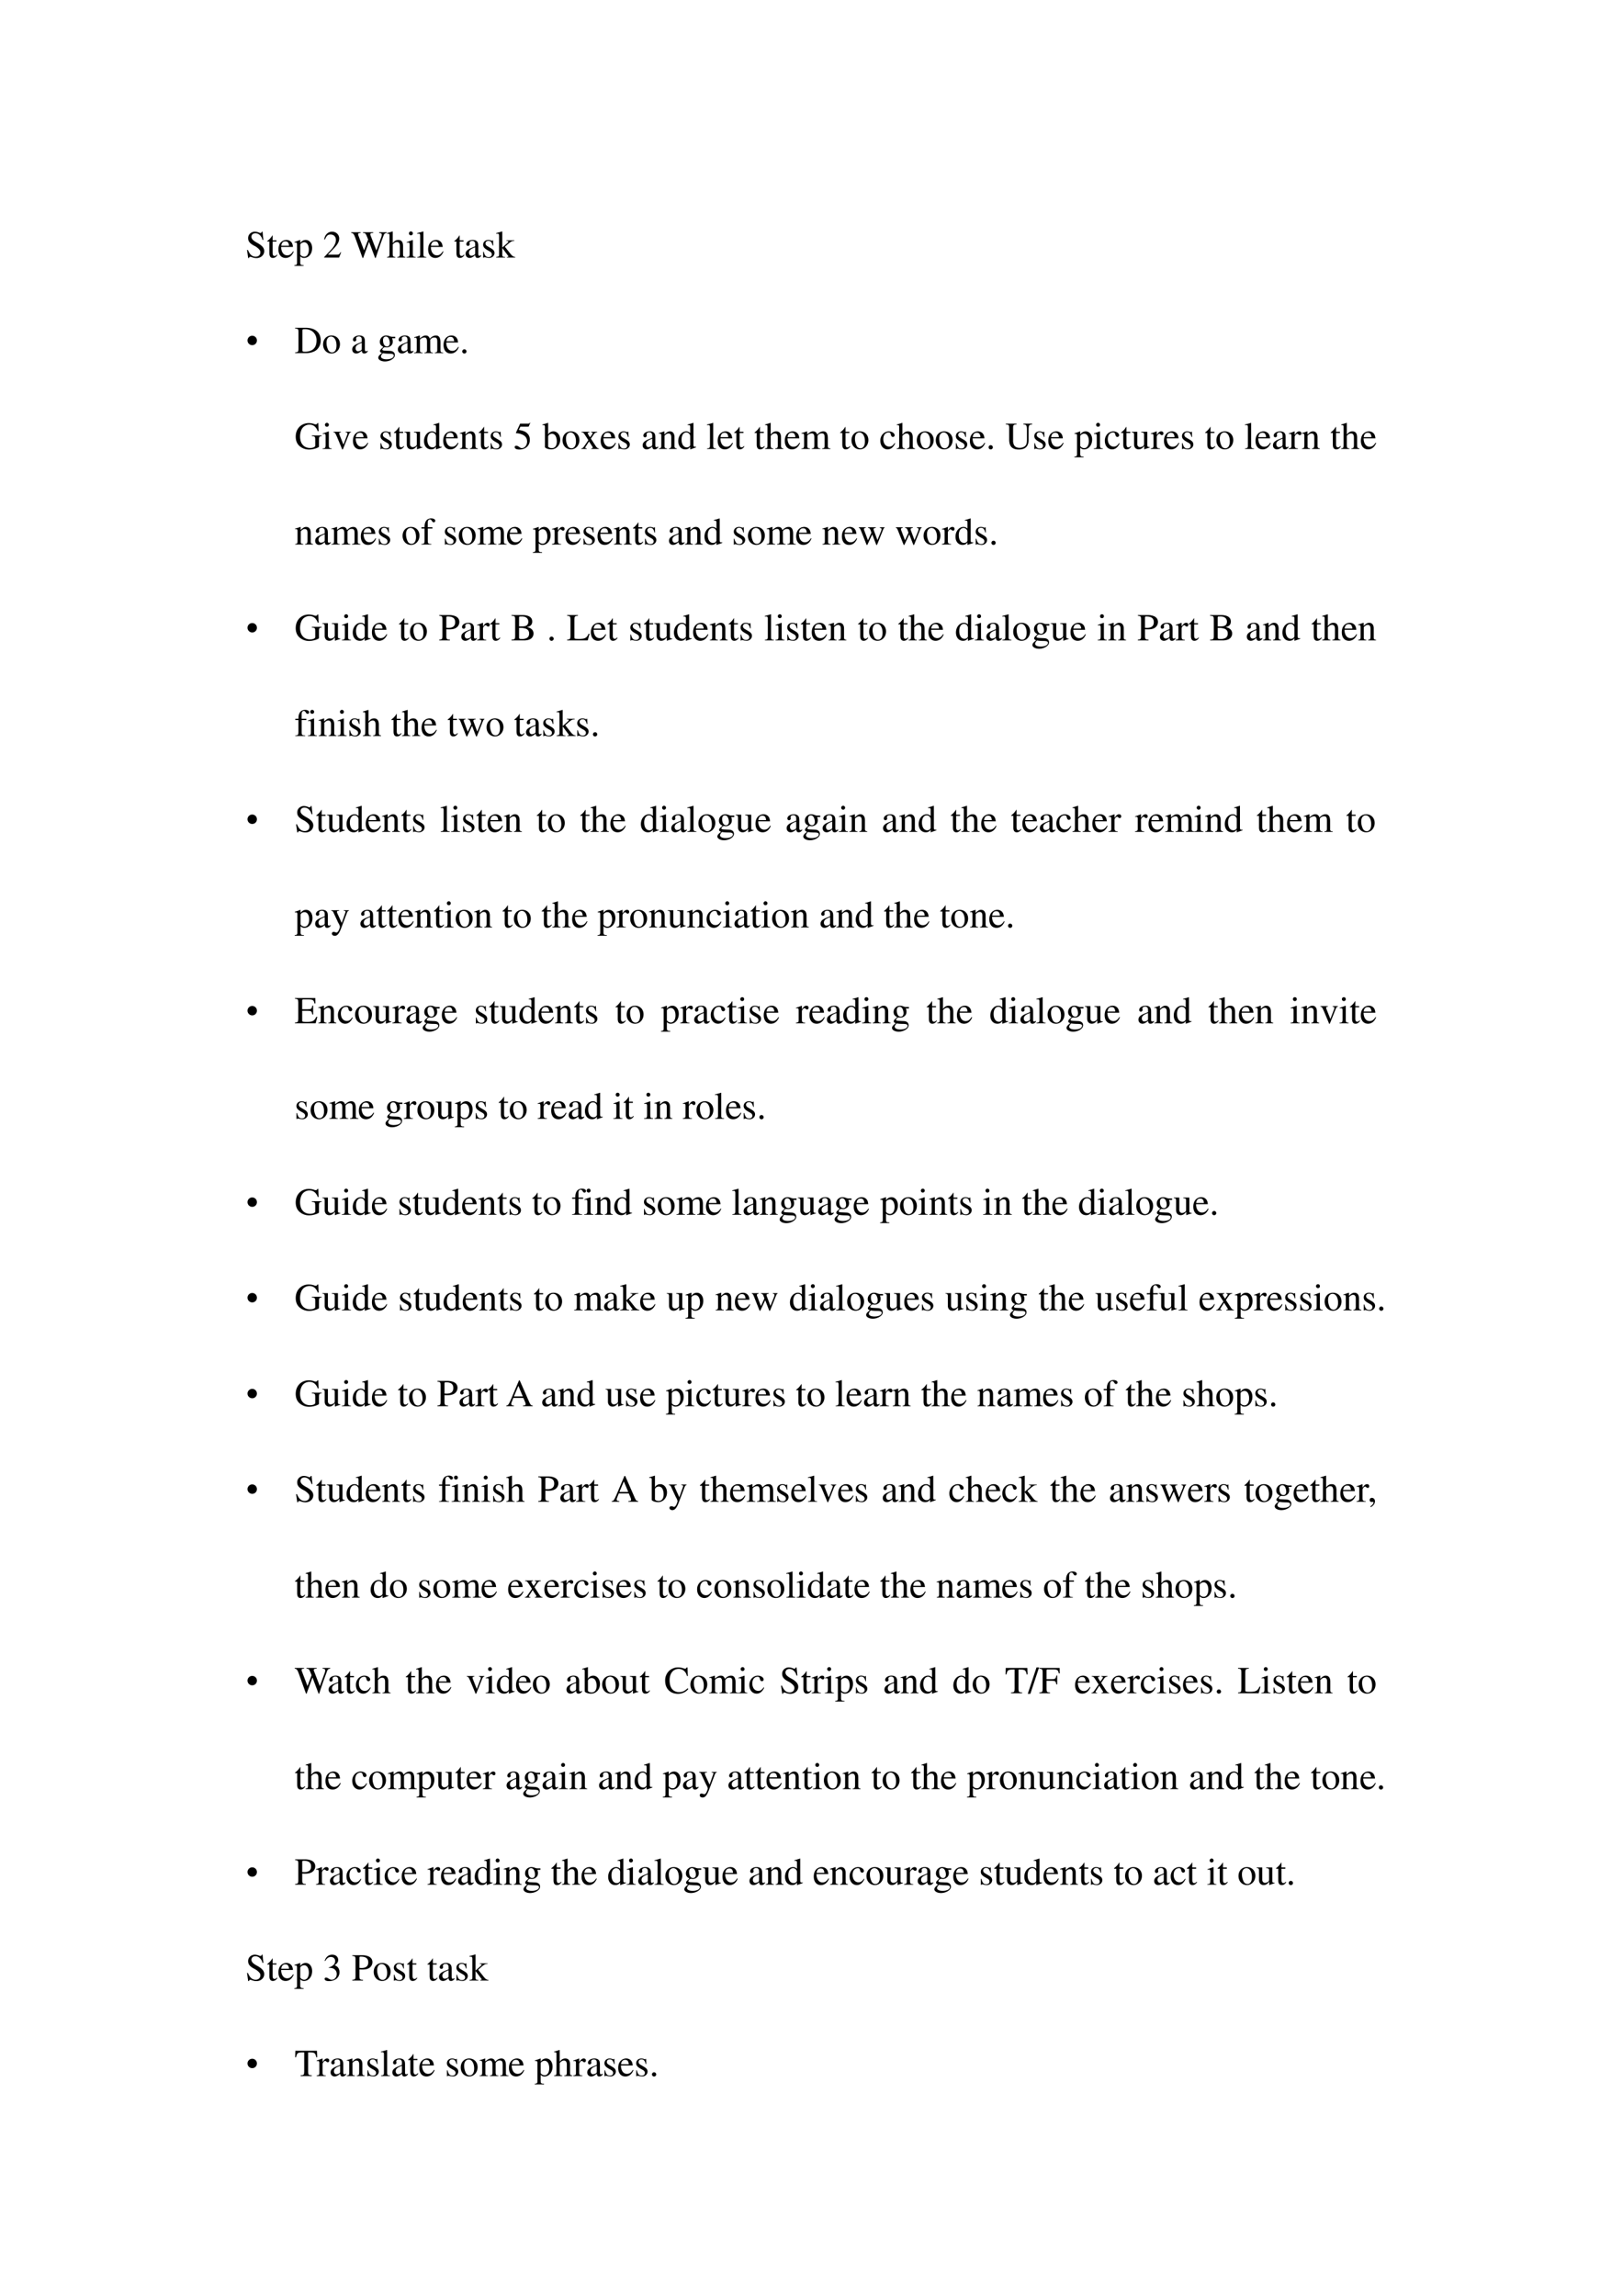 <svg xmlns="http://www.w3.org/2000/svg" xmlns:xlink="http://www.w3.org/1999/xlink" width="793.76" height="1122.56" viewBox="0 0 595.32 841.92"><symbol id="a"><path d="M.405.69H.384C.38.668.369.656.352.656a.117.117 0 0 0-.044.012.31.31 0 0 1-.107.022.185.185 0 0 1-.119-.046.16.16 0 0 1-.053-.125c0-.08.044-.136.156-.195A.42.42 0 0 0 .334.207.107.107 0 0 0 .348.148C.348.082.298.036.225.036c-.09 0-.152.055-.202.177H0L.03.001h.022C.053.02.065.034.08.034A.153.153 0 0 0 .127.023.326.326 0 0 1 .245 0c.116 0 .204.079.204.183 0 .082-.055.146-.187.218C.157.458.115.502.115.557c0 .055.042.092.104.092A.168.168 0 0 0 .341.594.228.228 0 0 0 .402.477h.025L.405.69Z"/></symbol><symbol id="b"><path d="M.242.46H.141v.116c0 .01-.002.013-.007.013A.448.448 0 0 0 .017.454C.006.447 0 .441 0 .435 0 .432.001.43.004.428h.053V.127C.057.043.087 0 .146 0c.049 0 .087.024.12.076L.253.087C.231.061.215.052.193.052c-.037 0-.052.027-.052.09v.286h.101V.46Z"/></symbol><symbol id="c"><path d="M.383.174C.335.098.292.069.228.069c-.057 0-.1.029-.129.086a.296.296 0 0 0-.027.132H.38C.372.352.362.381.337.413A.164.164 0 0 1 .209.47.2.2 0 0 1 .074.418C.027.377 0 .306 0 .224 0 .086.072 0 .187 0c.095 0 .17.059.212.167L.383.174M.074.319C.085.397.119.434.18.434S.265.406.278.319H.074Z"/></symbol><symbol id="d"><path d="M0 0h.242v.018C.167.019.155.029.154.093V.25C.19.217.213.207.255.207c.119 0 .21.112.21.257 0 .124-.07.213-.167.213-.056 0-.1-.024-.144-.079v.077L.148.677A1.896 1.896 0 0 0 .004.626V.61l.025.001C.063.611.07.601.07.554V.086C.07.033.059.023 0 .017V0m.154.551c0 .03.056.066.102.066C.33.617.379.541.379.424.379.314.33.239.258.239.211.239.154.275.154.305v.246Z"/></symbol><symbol id="e"><path d="M-2147483500-2147483500Z"/></symbol><symbol id="f"><path d="M.445.137.432.142C.395.084.384.077.337.076H.098l.168.176c.089.093.128.169.128.247 0 .1-.081.177-.185.177A.195.195 0 0 1 .065.614C.033.58.018.548.001.477L.022.472c.04.098.075.13.145.13.085 0 .141-.057.141-.141C.308.382.262.29.178.201L0 .012V0h.39l.055.137Z"/></symbol><symbol id="g"><path d="M.927.673H.729V.654C.78.649.798.638.798.611A.241.241 0 0 0 .782.536L.657.197.525.538l-.012.03a.158.158 0 0 0-.015.051c0 .024.023.034.077.035v.019H.308V.654C.365.653.375.644.409.564L.442.482.335.2.191.576A.142.142 0 0 0 .18.622c0 .022.014.028.065.032v.019H0V.654C.051.649.066.631.103.537L.296 0h.015l.154.423L.625 0H.64c.086.262.093.283.204.583.019.052.03.061.083.071v.019Z"/></symbol><symbol id="h"><path d="M.478.015C.424.024.419.031.418.102v.199C.418.406.377.46.295.46.236.46.194.436.148.376V.68L.143.683A2.208 2.208 0 0 0 .028.647L.001.639V.623a.041.041 0 0 0 .012.001C.056.624.064.616.064.573V.102C.062.03.057.022 0 .015V0h.216v.015C.158.02.15.031.148.102v.241C.19.389.22.406.26.406.309.406.334.37.334.3V.102C.332.031.323.02.266.015V0h.212v.015Z"/></symbol><symbol id="i"><path d="M0 0h.237v.015C.171.02.164.029.163.102v.355L.159.46.004.405V.39l.008.001a.214.214 0 0 0 .034.003C.07.394.079.378.079.334V.102C.077.028.068.018 0 .015V0m.112.683a.051.051 0 0 1-.05-.051.05.05 0 0 1 .05-.051.05.05 0 0 1 .052.051.05.05 0 0 1-.052.051Z"/></symbol><symbol id="j"><path d="M.002 0h.236v.015C.175.018.164.028.163.084v.597L.159.683A2.06 2.06 0 0 0 0 .639V.623h.006a.398.398 0 0 0 .031.002C.069.625.079.611.079.564V.087C.078.033.064.019.002.015V0Z"/></symbol><symbol id="k"><path d="M.405.076C.388.062.376.057.361.057c-.023 0-.03.014-.03.058V.31c0 .052-.005.081-.02.105C.289.451.246.47.187.47.093.47.019.421.019.358c0-.023.019-.043.043-.043.024 0 .045.02.045.042L.105.373a.112.112 0 0 0-.003.024c0 .027.032.049.072.049C.223.446.25.417.25.363V.302C.097.241.079.232.036.194A.121.121 0 0 1 0 .107C0 .044.044 0 .105 0 .149 0 .19.021.251.073.256.02.274 0 .315 0c.034 0 .055.012.09.05v.026M.25.133C.25.103.245.092.224.08A.16.16 0 0 0 .151.058C.116.058.088.092.088.135v.004c.001.06.045.098.162.139V.133Z"/></symbol><symbol id="l"><path d="M.264.324.26.461H.249C.244.453.239.45.233.45a.071.071 0 0 0-.027.007.211.211 0 0 1-.07.013C.057.47 0 .418 0 .346 0 .29.032.25.117.202L.175.169C.21.149.227.125.227.094.227.05.195.022.144.022.075.022.04.06.017.162H.001V.006h.013c.007.01.011.012.023.012A.181.181 0 0 0 .083.01.361.361 0 0 1 .156 0c.078 0 .141.058.141.128 0 .05-.024.083-.084.119L.105.311C.077.328.062.352.062.379c0 .041.031.068.077.068.057 0 .087-.033.11-.123h.015Z"/></symbol><symbol id="m"><path d="M0 0h.234v.015l-.02.001C.172.019.16.03.159.067v.184l.14-.187.01-.013C.317.041.32.035.32.03.32.021.311.015.299.015H.28V0h.218v.015C.454.018.423.037.381.088L.228.282l.029.027c.125.112.152.128.216.126V.45H.269V.436C.308.435.319.431.319.418.319.409.31.396.296.383L.159.261v.42L.155.683C.116.671.087.662.03.647L0 .639V.623l.032.002C.066.625.075.612.075.564V.082C.074.029.071.026 0 .015V0Z"/></symbol><use xlink:href="#a" transform="matrix(14.04 0 0 -14.04 90.614 94.657)"/><use xlink:href="#b" transform="matrix(14.04 0 0 -14.04 98.013 94.6)"/><use xlink:href="#c" transform="matrix(14.04 0 0 -14.04 102.126 94.6)"/><use xlink:href="#d" transform="matrix(14.04 0 0 -14.04 107.967 97.507)"/><use xlink:href="#e" transform="matrix(14.04 0 0 -14.04 30150669000 -30150669000)"/><use xlink:href="#f" transform="matrix(14.04 0 0 -14.04 118.89 94.46)"/><use xlink:href="#e" transform="matrix(14.04 0 0 -14.04 30150669000 -30150669000)"/><use xlink:href="#g" transform="matrix(14.04 0 0 -14.04 128.83 94.614)"/><use xlink:href="#h" transform="matrix(14.04 0 0 -14.04 141.972 94.46)"/><use xlink:href="#i" transform="matrix(14.04 0 0 -14.04 149.132 94.46)"/><use xlink:href="#j" transform="matrix(14.04 0 0 -14.04 153.021 94.46)"/><use xlink:href="#c" transform="matrix(14.04 0 0 -14.04 157.05 94.6)"/><use xlink:href="#e" transform="matrix(14.04 0 0 -14.04 30150669000 -30150669000)"/><use xlink:href="#b" transform="matrix(14.04 0 0 -14.04 166.626 94.6)"/><use xlink:href="#k" transform="matrix(14.04 0 0 -14.04 170.782 94.6)"/><use xlink:href="#l" transform="matrix(14.04 0 0 -14.04 177.212 94.6)"/><use xlink:href="#m" transform="matrix(14.04 0 0 -14.04 182 94.46)"/><use xlink:href="#e" transform="matrix(14.04 0 0 -14.04 30150669000 -30150669000)"/><symbol id="n"><path d="M.123.245A.117.117 0 0 0 .209.21.117.117 0 0 0 .245.123.118.118 0 0 0 .21.036.118.118 0 0 0 .123 0a.12.12 0 0 0-.087.036A.12.12 0 0 0 0 .123c0 .033.012.062.036.086a.117.117 0 0 0 .087.036Z"/></symbol><use xlink:href="#n" transform="matrix(14.04 0 0 -14.04 90.792 126.58)"/><symbol id="o"><path d="M-2147483500-2147483500Z"/></symbol><use xlink:href="#o" transform="matrix(14.04 0 0 -14.04 30150669000 -30150669000)"/><symbol id="p"><path d="M0 0h.284C.4 0 .505.033.567.089a.328.328 0 0 1 .102.245c0 .09-.029.168-.085.223C.516.626.407.662.27.662H0V.643C.079.636.087.628.088.553V.109C.087.036.075.024 0 .019V0m.19.586c0 .031.01.039.052.039a.335.335 0 0 0 .199-.05A.286.286 0 0 0 .56.327C.56.209.519.125.438.078A.376.376 0 0 0 .242.037C.202.037.19.046.19.078v.508Z"/></symbol><symbol id="q"><path d="M.221.47C.09.47 0 .374 0 .236 0 .1.093 0 .219 0s.222.105.222.244C.441.376.349.47.221.47M.208.442C.292.442.351.346.351.209.351.095.306.028.231.028a.112.112 0 0 0-.097.064.42.42 0 0 0-.044.193c0 .095.046.157.118.157Z"/></symbol><symbol id="r"><path d="M.442.606v.039H.365a.149.149 0 0 0-.055.01L.288.663a.226.226 0 0 1-.08.015.163.163 0 0 1-.167-.163c0-.063.026-.101.093-.134L.108.357.072.322C.051.3.045.289.045.272.045.25.056.239.098.219.026.167 0 .134 0 .097 0 .044.077 0 .173 0c.075 0 .153.026.205.068.038.031.055.063.055.101 0 .062-.047.103-.121.107L.183.282C.129.284.105.293.105.309c0 .02.033.055.06.063L.222.367c.037 0 .077.015.108.042.033.028.048.063.048.113a.192.192 0 0 1-.019.084h.083M.119.216C.153.209.231.203.282.203.372.203.405.19.405.154.405.096.329.057.216.057.127.057.07.086.07.13c0 .023.009.038.049.086m.005.34c0 .059.028.094.074.094C.229.65.255.633.271.603a.263.263 0 0 0 .03-.12C.301.427.273.392.227.392.165.392.124.457.124.553v.003Z"/></symbol><symbol id="s"><path d="M0 0h.222v.015C.171.016.155.027.154.067v.282c0 .002.008.012.015.019.025.023.068.04.103.04.044 0 .066-.035.066-.105V.086C.336.029.326.018.27.015V0h.224v.015c-.056 0-.07.016-.072.08v.252c.03.043.062.061.109.061.057 0 .075-.027.075-.11V.087C.604.028.598.021.54.015V0h.219v.015L.733.017C.701.022.69.037.69.076v.206C.69.4.651.46.574.46.516.46.465.434.411.376.393.433.359.46.305.46.26.46.233.447.15.383v.075L.143.46a1.894 1.894 0 0 0-.14-.045V.398a.122.122 0 0 0 .032.004C.061.402.07.386.07.338V.085C.068.029.055.015 0 .015V0Z"/></symbol><symbol id="t"><path d="M.055.111A.056.056 0 0 1 0 .054C0 .025.025 0 .054 0c.031 0 .057.024.057.054a.057.057 0 0 1-.056.057Z"/></symbol><use xlink:href="#p" transform="matrix(14.04 0 0 -14.04 108.245 129.5)"/><use xlink:href="#q" transform="matrix(14.04 0 0 -14.04 118.508 129.64)"/><use xlink:href="#e" transform="matrix(14.04 0 0 -14.04 30150669000 -30150669000)"/><use xlink:href="#k" transform="matrix(14.04 0 0 -14.04 129.192 129.64)"/><use xlink:href="#e" transform="matrix(14.04 0 0 -14.04 30150669000 -30150669000)"/><use xlink:href="#r" transform="matrix(14.04 0 0 -14.04 138.754 132.56)"/><use xlink:href="#k" transform="matrix(14.04 0 0 -14.04 145.942 129.64)"/><use xlink:href="#s" transform="matrix(14.04 0 0 -14.04 151.881 129.5)"/><use xlink:href="#c" transform="matrix(14.04 0 0 -14.04 162.692 129.64)"/><use xlink:href="#t" transform="matrix(14.04 0 0 -14.04 169.557 129.654)"/><use xlink:href="#e" transform="matrix(14.04 0 0 -14.04 30150669000 -30150669000)"/><symbol id="u"><path d="M.677.368H.422V.35C.5.345.508.337.51.261V.099C.51.067.45.04.377.04.214.04.114.154.114.34c0 .094.028.185.072.234A.23.23 0 0 0 .36.65.205.205 0 0 0 .504.595.293.293 0 0 0 .575.479h.023L.59.69H.568A.046.046 0 0 0 .523.657a.132.132 0 0 0-.044.01.438.438 0 0 1-.137.023C.143.69 0 .543 0 .339 0 .241.027.166.083.107A.371.371 0 0 1 .356 0c.087 0 .211.035.251.07v.203C.609.334.62.346.677.35v.018Z"/></symbol><symbol id="v"><path d="M.458.464H.319V.449C.351.446.366.436.366.417A.08.08 0 0 0 .36.387L.261.128.159.384A.103.103 0 0 0 .15.421c0 .018.011.025.046.028v.015H0V.449C.038.447.045.437.091.334l.12-.287.008-.021a.13.13 0 0 1 .009-.02A.01.01 0 0 1 .237 0C.243 0 .25.013.265.05l.128.321c.029.068.035.075.065.078v.015Z"/></symbol><symbol id="w"><path d="M.47.06H.465C.416.062.409.07.408.117V.46H.25V.443C.312.44.324.43.324.38V.145C.324.117.319.103.305.092A.141.141 0 0 0 .217.058C.178.058.146.092.146.134V.46H0V.446C.047.444.061.43.062.382V.13C.062.051.11 0 .183 0a.15.15 0 0 1 .103.043l.043.043V.003L.333.001c.05.02.086.031.137.045V.06Z"/></symbol><symbol id="x"><path d="M.464.068.441.067C.406.067.397.078.397.124v.567L.392.693A1.734 1.734 0 0 0 .245.649V.633a.155.155 0 0 0 .022.001c.037 0 .046-.01.046-.051V.427C.275.459.248.47.208.47.093.47 0 .357 0 .215 0 .087.074 0 .185 0c.056 0 .094.02.128.067V.003L.317 0l.147.052v.016M.313.112C.313.105.306.093.296.082a.092.092 0 0 0-.072-.03C.14.052.086.132.086.256c0 .112.049.186.125.186a.104.104 0 0 0 .102-.1v-.23Z"/></symbol><symbol id="y"><path d="M.002 0h.212v.015C.164.018.148.031.148.067v.281c.048.045.07.057.103.057C.3.405.324.374.324.308V.099C.322.034.31.018.261.015V0h.208v.015C.42.02.409.032.408.081V.31C.408.404.364.46.29.46.244.46.213.443.145.379v.079L.138.46A1.847 1.847 0 0 0 0 .415V.398a.07.07 0 0 0 .027.004C.055.402.064.387.064.338V.09C.063.031.052.018.002.015V0Z"/></symbol><symbol id="z"><path d="M.149.597h.196c.017 0 .02.001.023.009l.038.089-.009.007C.382.682.373.676.351.676H.142L.033.439.032.434c0-.006.004-.008.012-.008a.397.397 0 0 0 .113-.02C.272.369.324.308.324.208.324.112.264.037.185.037c-.02 0-.036.007-.066.029C.087.09.065.099.042.099.014.099 0 .087 0 .062 0 .024.046 0 .122 0c.083 0 .155.027.206.078a.236.236 0 0 1 .066.178.214.214 0 0 1-.068.168C.282.468.225.491.107.512l.042.085Z"/></symbol><symbol id="A"><path d="M.15.691.145.693A1.621 1.621 0 0 0 .029.657L0 .649V.633l.017.001c.04 0 .049-.009.049-.051V.064C.066.033.15 0 .231 0c.132 0 .234.11.234.253C.465.377.389.47.289.47.228.47.17.435.15.385v.306m0-.359c0 .039.047.075.099.075.028 0 .053-.01.074-.029C.355.347.377.279.377.207.377.096.329.032.247.032.195.032.15.054.15.08v.252Z"/></symbol><symbol id="B"><path d="M.261 0h.201v.015C.431.015.411.031.38.075L.252.271l.083.12a.104.104 0 0 0 .081.044V.45H.258V.435c.03-.002.04-.008.04-.022C.298.401.286.379.261.348a.703.703 0 0 1-.03-.044L.223.316l-.026.04C.178.387.171.403.171.413c0 .015.013.021.043.022V.45H.007V.435h.009c.03 0 .046-.013.077-.06L.187.231.073.066C.043.025.033.018 0 .015V0h.145v.015c-.029 0-.04.005-.04.018 0 .007.006.02.02.041l.079.123.091-.14A.03.03 0 0 0 .301.039C.301.021.294.017.261.015V0Z"/></symbol><symbol id="C"><path d="M.373.166C.325.096.289.072.232.072.14.072.077.152.077.267c0 .104.055.174.136.174.036 0 .049-.01.059-.048L.278.371C.286.342.304.325.326.325c.026 0 .047.019.047.042C.373.423.303.47.219.47.17.47.119.45.078.414A.25.25 0 0 1 0 .222C0 .093.079 0 .19 0a.18.18 0 0 1 .121.047.324.324 0 0 1 .076.11L.373.166Z"/></symbol><symbol id="D"><path d="M.691.676H.459V.657C.536.652.551.632.553.529v-.27C.553.191.547.153.53.123.503.075.439.044.364.044c-.071 0-.12.024-.147.071a.255.255 0 0 0-.025.132v.32C.193.64.203.65.283.657v.019H0V.657C.079.651.089.641.09.567V.255C.09.082.171 0 .341 0 .45 0 .525.035.564.103a.311.311 0 0 1 .033.165v.261C.599.634.61.648.691.657v.019Z"/></symbol><symbol id="E"><path d="M0 0h.24v.015C.173.017.157.031.155.09v.225c0 .032.042.082.07.082C.231.397.24.392.251.382c.015-.015.027-.02.04-.02.024 0 .039.017.039.045C.33.44.309.46.275.46.233.46.205.438.155.366v.092L.15.46A2.202 2.202 0 0 0 .002.406V.39a.15.15 0 0 0 .035.004c.025 0 .034-.016.034-.06v-.25C.069.032.063.026 0 .015V0Z"/></symbol><use xlink:href="#u" transform="matrix(14.04 0 0 -14.04 108.47 164.857)"/><use xlink:href="#i" transform="matrix(14.04 0 0 -14.04 118.325 164.66)"/><use xlink:href="#v" transform="matrix(14.04 0 0 -14.04 122.313 164.857)"/><use xlink:href="#c" transform="matrix(14.04 0 0 -14.04 129.46 164.8)"/><use xlink:href="#e" transform="matrix(14.04 0 0 -14.04 30150669000 -30150669000)"/><use xlink:href="#l" transform="matrix(14.04 0 0 -14.04 139.568 164.8)"/><use xlink:href="#b" transform="matrix(14.04 0 0 -14.04 144.496 164.8)"/><use xlink:href="#w" transform="matrix(14.04 0 0 -14.04 148.343 164.8)"/><use xlink:href="#x" transform="matrix(14.04 0 0 -14.04 155.531 164.8)"/><use xlink:href="#c" transform="matrix(14.04 0 0 -14.04 162.565 164.8)"/><use xlink:href="#y" transform="matrix(14.04 0 0 -14.04 168.673 164.66)"/><use xlink:href="#b" transform="matrix(14.04 0 0 -14.04 175.595 164.8)"/><use xlink:href="#l" transform="matrix(14.04 0 0 -14.04 179.975 164.8)"/><use xlink:href="#e" transform="matrix(14.04 0 0 -14.04 30150669000 -30150669000)"/><use xlink:href="#z" transform="matrix(14.04 0 0 -14.04 188.792 164.857)"/><use xlink:href="#e" transform="matrix(14.04 0 0 -14.04 30150669000 -30150669000)"/><use xlink:href="#A" transform="matrix(14.04 0 0 -14.04 198.957 164.8)"/><use xlink:href="#q" transform="matrix(14.04 0 0 -14.04 206.342 164.8)"/><use xlink:href="#B" transform="matrix(14.04 0 0 -14.04 213.194 164.66)"/><use xlink:href="#c" transform="matrix(14.04 0 0 -14.04 220.326 164.8)"/><use xlink:href="#l" transform="matrix(14.04 0 0 -14.04 226.84 164.8)"/><use xlink:href="#e" transform="matrix(14.04 0 0 -14.04 30150669000 -30150669000)"/><use xlink:href="#k" transform="matrix(14.04 0 0 -14.04 235.728 164.8)"/><use xlink:href="#y" transform="matrix(14.04 0 0 -14.04 241.667 164.66)"/><use xlink:href="#x" transform="matrix(14.04 0 0 -14.04 248.785 164.8)"/><use xlink:href="#e" transform="matrix(14.04 0 0 -14.04 30150669000 -30150669000)"/><use xlink:href="#j" transform="matrix(14.04 0 0 -14.04 259.315 164.66)"/><use xlink:href="#c" transform="matrix(14.04 0 0 -14.04 263.246 164.8)"/><use xlink:href="#b" transform="matrix(14.04 0 0 -14.04 269.312 164.8)"/><use xlink:href="#e" transform="matrix(14.04 0 0 -14.04 30150669000 -30150669000)"/><use xlink:href="#b" transform="matrix(14.04 0 0 -14.04 276.767 164.8)"/><use xlink:href="#h" transform="matrix(14.04 0 0 -14.04 280.614 164.66)"/><use xlink:href="#c" transform="matrix(14.04 0 0 -14.04 287.858 164.8)"/><use xlink:href="#s" transform="matrix(14.04 0 0 -14.04 293.966 164.66)"/><use xlink:href="#e" transform="matrix(14.04 0 0 -14.04 30150669000 -30150669000)"/><use xlink:href="#b" transform="matrix(14.04 0 0 -14.04 308.16 164.8)"/><use xlink:href="#q" transform="matrix(14.04 0 0 -14.04 312.33 164.8)"/><use xlink:href="#e" transform="matrix(14.04 0 0 -14.04 30150669000 -30150669000)"/><use xlink:href="#C" transform="matrix(14.04 0 0 -14.04 322.916 164.8)"/><use xlink:href="#h" transform="matrix(14.04 0 0 -14.04 328.925 164.66)"/><use xlink:href="#q" transform="matrix(14.04 0 0 -14.04 336.282 164.8)"/><use xlink:href="#q" transform="matrix(14.04 0 0 -14.04 343.246 164.8)"/><use xlink:href="#l" transform="matrix(14.04 0 0 -14.04 350.617 164.8)"/><use xlink:href="#c" transform="matrix(14.04 0 0 -14.04 355.756 164.8)"/><use xlink:href="#t" transform="matrix(14.04 0 0 -14.04 362.621 164.814)"/><use xlink:href="#e" transform="matrix(14.04 0 0 -14.04 30150669000 -30150669000)"/><use xlink:href="#D" transform="matrix(14.04 0 0 -14.04 368.911 164.857)"/><use xlink:href="#l" transform="matrix(14.04 0 0 -14.04 379.385 164.8)"/><use xlink:href="#c" transform="matrix(14.04 0 0 -14.04 384.524 164.8)"/><use xlink:href="#e" transform="matrix(14.04 0 0 -14.04 30150669000 -30150669000)"/><use xlink:href="#d" transform="matrix(14.04 0 0 -14.04 394.07 167.707)"/><use xlink:href="#i" transform="matrix(14.04 0 0 -14.04 401.19 164.66)"/><use xlink:href="#C" transform="matrix(14.04 0 0 -14.04 405.26 164.8)"/><use xlink:href="#b" transform="matrix(14.04 0 0 -14.04 411.214 164.8)"/><use xlink:href="#w" transform="matrix(14.04 0 0 -14.04 415.103 164.8)"/><use xlink:href="#E" transform="matrix(14.04 0 0 -14.04 422.109 164.66)"/><use xlink:href="#c" transform="matrix(14.04 0 0 -14.04 426.952 164.8)"/><use xlink:href="#l" transform="matrix(14.04 0 0 -14.04 433.551 164.8)"/><use xlink:href="#e" transform="matrix(14.04 0 0 -14.04 30150669000 -30150669000)"/><use xlink:href="#b" transform="matrix(14.04 0 0 -14.04 442.045 164.8)"/><use xlink:href="#q" transform="matrix(14.04 0 0 -14.04 446.173 164.8)"/><use xlink:href="#e" transform="matrix(14.04 0 0 -14.04 30150669000 -30150669000)"/><use xlink:href="#j" transform="matrix(14.04 0 0 -14.04 456.633 164.66)"/><use xlink:href="#c" transform="matrix(14.04 0 0 -14.04 460.522 164.8)"/><use xlink:href="#k" transform="matrix(14.04 0 0 -14.04 466.924 164.8)"/><use xlink:href="#E" transform="matrix(14.04 0 0 -14.04 472.709 164.66)"/><use xlink:href="#y" transform="matrix(14.04 0 0 -14.04 477.539 164.66)"/><use xlink:href="#e" transform="matrix(14.04 0 0 -14.04 30150669000 -30150669000)"/><use xlink:href="#b" transform="matrix(14.04 0 0 -14.04 488.083 164.8)"/><use xlink:href="#h" transform="matrix(14.04 0 0 -14.04 491.93 164.66)"/><use xlink:href="#c" transform="matrix(14.04 0 0 -14.04 499.174 164.8)"/><use xlink:href="#e" transform="matrix(14.04 0 0 -14.04 30150669000 -30150669000)"/><symbol id="F"><path d="M.289.45H.166v.116c0 .059.019.089.057.089.022 0 .035-.01.053-.039C.292.59.304.58.321.58a.04.04 0 0 1 .042.041c0 .036-.044.062-.104.062C.196.683.144.656.118.611.092.566.084.53.083.45H.001V.418h.082V.104C.081.029.071.018 0 .015V0h.26v.015C.178.018.167.029.167.104v.314h.122V.45Z"/></symbol><symbol id="G"><path d="M.55.464V.449C.584.442.594.435.594.418A.199.199 0 0 0 .577.352L.487.13.403.354C.386.4.386.4.386.413c0 .022.011.029.058.036v.015H.241V.449C.278.445.29.433.31.38L.33.324.239.125.14.386a.08.08 0 0 0-.006.03c0 .021.011.029.046.033v.015H0V.449C.023.447.031.437.053.386L.188.044C.2.013.208 0 .214 0c.005 0 .013.012.025.039l.112.24.091-.236C.457.005.459 0 .466 0c.007 0 .012.009.028.049l.138.346C.65.437.653.442.673.449v.015H.55Z"/></symbol><use xlink:href="#y" transform="matrix(14.04 0 0 -14.04 108.245 199.7)"/><use xlink:href="#k" transform="matrix(14.04 0 0 -14.04 115.602 199.84)"/><use xlink:href="#s" transform="matrix(14.04 0 0 -14.04 121.54 199.7)"/><use xlink:href="#c" transform="matrix(14.04 0 0 -14.04 132.351 199.84)"/><use xlink:href="#l" transform="matrix(14.04 0 0 -14.04 138.95 199.84)"/><use xlink:href="#e" transform="matrix(14.04 0 0 -14.04 30150669000 -30150669000)"/><use xlink:href="#q" transform="matrix(14.04 0 0 -14.04 147.669 199.84)"/><use xlink:href="#F" transform="matrix(14.04 0 0 -14.04 154.563 199.7)"/><use xlink:href="#e" transform="matrix(14.04 0 0 -14.04 30150669000 -30150669000)"/><use xlink:href="#l" transform="matrix(14.04 0 0 -14.04 163.183 199.84)"/><use xlink:href="#q" transform="matrix(14.04 0 0 -14.04 168.28 199.84)"/><use xlink:href="#s" transform="matrix(14.04 0 0 -14.04 175.16 199.7)"/><use xlink:href="#c" transform="matrix(14.04 0 0 -14.04 185.97 199.84)"/><use xlink:href="#e" transform="matrix(14.04 0 0 -14.04 30150669000 -30150669000)"/><use xlink:href="#d" transform="matrix(14.04 0 0 -14.04 195.433 202.747)"/><use xlink:href="#E" transform="matrix(14.04 0 0 -14.04 202.453 199.7)"/><use xlink:href="#c" transform="matrix(14.04 0 0 -14.04 207.41 199.84)"/><use xlink:href="#l" transform="matrix(14.04 0 0 -14.04 214.036 199.84)"/><use xlink:href="#c" transform="matrix(14.04 0 0 -14.04 219.175 199.84)"/><use xlink:href="#y" transform="matrix(14.04 0 0 -14.04 225.17 199.7)"/><use xlink:href="#b" transform="matrix(14.04 0 0 -14.04 232.19 199.84)"/><use xlink:href="#l" transform="matrix(14.04 0 0 -14.04 236.57 199.84)"/><use xlink:href="#e" transform="matrix(14.04 0 0 -14.04 30150669000 -30150669000)"/><use xlink:href="#k" transform="matrix(14.04 0 0 -14.04 245.387 199.84)"/><use xlink:href="#y" transform="matrix(14.04 0 0 -14.04 251.186 199.7)"/><use xlink:href="#x" transform="matrix(14.04 0 0 -14.04 258.402 199.84)"/><use xlink:href="#e" transform="matrix(14.04 0 0 -14.04 30150669000 -30150669000)"/><use xlink:href="#l" transform="matrix(14.04 0 0 -14.04 269.157 199.84)"/><use xlink:href="#q" transform="matrix(14.04 0 0 -14.04 274.352 199.84)"/><use xlink:href="#s" transform="matrix(14.04 0 0 -14.04 281.231 199.7)"/><use xlink:href="#c" transform="matrix(14.04 0 0 -14.04 292.042 199.84)"/><use xlink:href="#e" transform="matrix(14.04 0 0 -14.04 30150669000 -30150669000)"/><use xlink:href="#y" transform="matrix(14.04 0 0 -14.04 301.66 199.7)"/><use xlink:href="#c" transform="matrix(14.04 0 0 -14.04 308.806 199.84)"/><use xlink:href="#G" transform="matrix(14.04 0 0 -14.04 315.012 199.897)"/><use xlink:href="#e" transform="matrix(14.04 0 0 -14.04 30150669000 -30150669000)"/><use xlink:href="#G" transform="matrix(14.04 0 0 -14.04 328.602 199.897)"/><use xlink:href="#q" transform="matrix(14.04 0 0 -14.04 338.767 199.84)"/><use xlink:href="#E" transform="matrix(14.04 0 0 -14.04 345.493 199.7)"/><use xlink:href="#x" transform="matrix(14.04 0 0 -14.04 350.477 199.84)"/><use xlink:href="#l" transform="matrix(14.04 0 0 -14.04 357.89 199.84)"/><use xlink:href="#t" transform="matrix(14.04 0 0 -14.04 363.66 199.854)"/><use xlink:href="#e" transform="matrix(14.04 0 0 -14.04 30150669000 -30150669000)"/><use xlink:href="#n" transform="matrix(14.04 0 0 -14.04 90.792 231.94)"/><use xlink:href="#o" transform="matrix(14.04 0 0 -14.04 30150669000 -30150669000)"/><symbol id="H"><path d="M0 .643C.074.635.083.626.084.553V.12C.083.035.076.026 0 .019V0h.28v.019C.201.021.187.035.186.109v.182A.796.796 0 0 1 .255.288c.079 0 .132.01.175.034a.18.18 0 0 1 .096.159c0 .042-.014.08-.041.109C.445.634.358.662.264.662H0V.643M.186.591c0 .027.007.034.034.034.135 0 .197-.047.197-.15C.417.378.358.328.243.328a.59.59 0 0 0-.057.003v.26Z"/></symbol><symbol id="I"><path d="M0 .643C.084.638.095.628.096.553V.109C.095.034.082.022 0 .019V0h.334C.411 0 .483.021.52.055A.166.166 0 0 1 .576.18a.15.15 0 0 1-.049.113C.497.32.47.332.405.348c.052.013.073.023.097.044.025.022.04.058.04.1 0 .112-.09.17-.262.17H0V.643M.198.326A.467.467 0 0 0 .377.305C.434.282.461.241.461.179.461.125.44.086.4.063A.276.276 0 0 0 .261.037C.212.037.198.046.198.078v.248m0 .039v.23C.199.617.203.623.22.624l.044.001C.375.628.44.577.44.488.44.409.389.367.293.366L.198.365Z"/></symbol><symbol id="J"><path d="M.282.662H0V.643C.073.638.085.625.087.553V.109C.085.037.072.023 0 .019V0h.538l.048.174H.561C.514.069.471.043.342.039H.275C.198.041.19.044.189.08v.473c.002.073.015.086.093.09v.019Z"/></symbol><use xlink:href="#u" transform="matrix(14.04 0 0 -14.04 108.47 235.057)"/><use xlink:href="#w" transform="matrix(14.04 0 0 -14.04 118.227 235)"/><use xlink:href="#i" transform="matrix(14.04 0 0 -14.04 125.387 234.86)"/><use xlink:href="#x" transform="matrix(14.04 0 0 -14.04 129.389 235)"/><use xlink:href="#c" transform="matrix(14.04 0 0 -14.04 136.423 235)"/><use xlink:href="#e" transform="matrix(14.04 0 0 -14.04 30150669000 -30150669000)"/><use xlink:href="#b" transform="matrix(14.04 0 0 -14.04 146.321 235)"/><use xlink:href="#q" transform="matrix(14.04 0 0 -14.04 150.393 235)"/><use xlink:href="#e" transform="matrix(14.04 0 0 -14.04 30150669000 -30150669000)"/><use xlink:href="#H" transform="matrix(14.04 0 0 -14.04 161.105 234.86)"/><use xlink:href="#k" transform="matrix(14.04 0 0 -14.04 169.206 235)"/><use xlink:href="#E" transform="matrix(14.04 0 0 -14.04 174.99 234.86)"/><use xlink:href="#b" transform="matrix(14.04 0 0 -14.04 179.778 235)"/><use xlink:href="#e" transform="matrix(14.04 0 0 -14.04 30150669000 -30150669000)"/><use xlink:href="#I" transform="matrix(14.04 0 0 -14.04 187.613 234.86)"/><use xlink:href="#e" transform="matrix(14.04 0 0 -14.04 30150669000 -30150669000)"/><use xlink:href="#t" transform="matrix(14.04 0 0 -14.04 201.54 235.014)"/><use xlink:href="#e" transform="matrix(14.04 0 0 -14.04 30150669000 -30150669000)"/><use xlink:href="#J" transform="matrix(14.04 0 0 -14.04 208.027 234.86)"/><use xlink:href="#c" transform="matrix(14.04 0 0 -14.04 216.732 235)"/><use xlink:href="#b" transform="matrix(14.04 0 0 -14.04 222.797 235)"/><use xlink:href="#e" transform="matrix(14.04 0 0 -14.04 30150669000 -30150669000)"/><use xlink:href="#l" transform="matrix(14.04 0 0 -14.04 231.221 235)"/><use xlink:href="#b" transform="matrix(14.04 0 0 -14.04 236.191 235)"/><use xlink:href="#w" transform="matrix(14.04 0 0 -14.04 239.982 235)"/><use xlink:href="#x" transform="matrix(14.04 0 0 -14.04 247.198 235)"/><use xlink:href="#c" transform="matrix(14.04 0 0 -14.04 254.233 235)"/><use xlink:href="#y" transform="matrix(14.04 0 0 -14.04 260.34 234.86)"/><use xlink:href="#b" transform="matrix(14.04 0 0 -14.04 267.262 235)"/><use xlink:href="#l" transform="matrix(14.04 0 0 -14.04 271.642 235)"/><use xlink:href="#e" transform="matrix(14.04 0 0 -14.04 30150669000 -30150669000)"/><use xlink:href="#j" transform="matrix(14.04 0 0 -14.04 280.53 234.86)"/><use xlink:href="#i" transform="matrix(14.04 0 0 -14.04 284.433 234.86)"/><use xlink:href="#l" transform="matrix(14.04 0 0 -14.04 288.77 235)"/><use xlink:href="#b" transform="matrix(14.04 0 0 -14.04 293.741 235)"/><use xlink:href="#c" transform="matrix(14.04 0 0 -14.04 297.756 235)"/><use xlink:href="#y" transform="matrix(14.04 0 0 -14.04 303.864 234.86)"/><use xlink:href="#e" transform="matrix(14.04 0 0 -14.04 30150669000 -30150669000)"/><use xlink:href="#b" transform="matrix(14.04 0 0 -14.04 314.73 235)"/><use xlink:href="#q" transform="matrix(14.04 0 0 -14.04 318.802 235)"/><use xlink:href="#e" transform="matrix(14.04 0 0 -14.04 30150669000 -30150669000)"/><use xlink:href="#b" transform="matrix(14.04 0 0 -14.04 329.473 235)"/><use xlink:href="#h" transform="matrix(14.04 0 0 -14.04 333.264 234.86)"/><use xlink:href="#c" transform="matrix(14.04 0 0 -14.04 340.55 235)"/><use xlink:href="#e" transform="matrix(14.04 0 0 -14.04 30150669000 -30150669000)"/><use xlink:href="#x" transform="matrix(14.04 0 0 -14.04 350.645 235)"/><use xlink:href="#i" transform="matrix(14.04 0 0 -14.04 357.553 234.86)"/><use xlink:href="#k" transform="matrix(14.04 0 0 -14.04 361.793 235)"/><use xlink:href="#j" transform="matrix(14.04 0 0 -14.04 367.661 234.86)"/><use xlink:href="#q" transform="matrix(14.04 0 0 -14.04 371.649 235)"/><use xlink:href="#r" transform="matrix(14.04 0 0 -14.04 378.697 237.92)"/><use xlink:href="#w" transform="matrix(14.04 0 0 -14.04 385.394 235)"/><use xlink:href="#c" transform="matrix(14.04 0 0 -14.04 392.68 235)"/><use xlink:href="#e" transform="matrix(14.04 0 0 -14.04 30150669000 -30150669000)"/><use xlink:href="#i" transform="matrix(14.04 0 0 -14.04 402.621 234.86)"/><use xlink:href="#y" transform="matrix(14.04 0 0 -14.04 406.468 234.86)"/><use xlink:href="#e" transform="matrix(14.04 0 0 -14.04 30150669000 -30150669000)"/><use xlink:href="#H" transform="matrix(14.04 0 0 -14.04 417.363 234.86)"/><use xlink:href="#k" transform="matrix(14.04 0 0 -14.04 425.464 235)"/><use xlink:href="#E" transform="matrix(14.04 0 0 -14.04 431.249 234.86)"/><use xlink:href="#b" transform="matrix(14.04 0 0 -14.04 436.036 235)"/><use xlink:href="#e" transform="matrix(14.04 0 0 -14.04 30150669000 -30150669000)"/><use xlink:href="#I" transform="matrix(14.04 0 0 -14.04 443.87 234.86)"/><use xlink:href="#e" transform="matrix(14.04 0 0 -14.04 30150669000 -30150669000)"/><use xlink:href="#k" transform="matrix(14.04 0 0 -14.04 457.335 235)"/><use xlink:href="#y" transform="matrix(14.04 0 0 -14.04 463.274 234.86)"/><use xlink:href="#x" transform="matrix(14.04 0 0 -14.04 470.392 235)"/><use xlink:href="#e" transform="matrix(14.04 0 0 -14.04 30150669000 -30150669000)"/><use xlink:href="#b" transform="matrix(14.04 0 0 -14.04 481.09 235)"/><use xlink:href="#h" transform="matrix(14.04 0 0 -14.04 484.98 234.86)"/><use xlink:href="#c" transform="matrix(14.04 0 0 -14.04 492.168 235)"/><use xlink:href="#y" transform="matrix(14.04 0 0 -14.04 498.163 234.86)"/><use xlink:href="#e" transform="matrix(14.04 0 0 -14.04 30150669000 -30150669000)"/><use xlink:href="#F" transform="matrix(14.04 0 0 -14.04 108.3 269.93)"/><use xlink:href="#i" transform="matrix(14.04 0 0 -14.04 112.92 269.93)"/><use xlink:href="#y" transform="matrix(14.04 0 0 -14.04 116.865 269.93)"/><use xlink:href="#i" transform="matrix(14.04 0 0 -14.04 123.829 269.93)"/><use xlink:href="#l" transform="matrix(14.04 0 0 -14.04 128.167 270.07)"/><use xlink:href="#h" transform="matrix(14.04 0 0 -14.04 133.081 269.93)"/><use xlink:href="#e" transform="matrix(14.04 0 0 -14.04 30150669000 -30150669000)"/><use xlink:href="#b" transform="matrix(14.04 0 0 -14.04 143.555 270.07)"/><use xlink:href="#h" transform="matrix(14.04 0 0 -14.04 147.444 269.93)"/><use xlink:href="#c" transform="matrix(14.04 0 0 -14.04 154.633 270.07)"/><use xlink:href="#e" transform="matrix(14.04 0 0 -14.04 30150669000 -30150669000)"/><use xlink:href="#b" transform="matrix(14.04 0 0 -14.04 164.208 270.07)"/><use xlink:href="#G" transform="matrix(14.04 0 0 -14.04 168.224 270.127)"/><use xlink:href="#q" transform="matrix(14.04 0 0 -14.04 178.473 270.07)"/><use xlink:href="#e" transform="matrix(14.04 0 0 -14.04 30150669000 -30150669000)"/><use xlink:href="#b" transform="matrix(14.04 0 0 -14.04 188.666 270.07)"/><use xlink:href="#k" transform="matrix(14.04 0 0 -14.04 192.948 270.07)"/><use xlink:href="#l" transform="matrix(14.04 0 0 -14.04 199.266 270.07)"/><use xlink:href="#m" transform="matrix(14.04 0 0 -14.04 204.152 269.93)"/><use xlink:href="#l" transform="matrix(14.04 0 0 -14.04 211.733 270.07)"/><use xlink:href="#t" transform="matrix(14.04 0 0 -14.04 217.504 270.084)"/><use xlink:href="#e" transform="matrix(14.04 0 0 -14.04 30150669000 -30150669000)"/><use xlink:href="#n" transform="matrix(14.04 0 0 -14.04 90.792 302.17)"/><use xlink:href="#o" transform="matrix(14.04 0 0 -14.04 30150669000 -30150669000)"/><use xlink:href="#a" transform="matrix(14.04 0 0 -14.04 108.61 305.287)"/><use xlink:href="#b" transform="matrix(14.04 0 0 -14.04 116.009 305.23)"/><use xlink:href="#w" transform="matrix(14.04 0 0 -14.04 119.898 305.23)"/><use xlink:href="#x" transform="matrix(14.04 0 0 -14.04 127.114 305.23)"/><use xlink:href="#c" transform="matrix(14.04 0 0 -14.04 134.148 305.23)"/><use xlink:href="#y" transform="matrix(14.04 0 0 -14.04 140.144 305.09)"/><use xlink:href="#b" transform="matrix(14.04 0 0 -14.04 147.164 305.23)"/><use xlink:href="#l" transform="matrix(14.04 0 0 -14.04 151.544 305.23)"/><use xlink:href="#e" transform="matrix(14.04 0 0 -14.04 30150669000 -30150669000)"/><use xlink:href="#j" transform="matrix(14.04 0 0 -14.04 161.625 305.09)"/><use xlink:href="#i" transform="matrix(14.04 0 0 -14.04 165.43 305.09)"/><use xlink:href="#l" transform="matrix(14.04 0 0 -14.04 169.866 305.23)"/><use xlink:href="#b" transform="matrix(14.04 0 0 -14.04 174.738 305.23)"/><use xlink:href="#c" transform="matrix(14.04 0 0 -14.04 178.852 305.23)"/><use xlink:href="#y" transform="matrix(14.04 0 0 -14.04 184.847 305.09)"/><use xlink:href="#e" transform="matrix(14.04 0 0 -14.04 30150669000 -30150669000)"/><use xlink:href="#b" transform="matrix(14.04 0 0 -14.04 196.893 305.23)"/><use xlink:href="#q" transform="matrix(14.04 0 0 -14.04 200.965 305.23)"/><use xlink:href="#e" transform="matrix(14.04 0 0 -14.04 30150669000 -30150669000)"/><use xlink:href="#b" transform="matrix(14.04 0 0 -14.04 212.829 305.23)"/><use xlink:href="#h" transform="matrix(14.04 0 0 -14.04 216.62 305.09)"/><use xlink:href="#c" transform="matrix(14.04 0 0 -14.04 223.906 305.23)"/><use xlink:href="#e" transform="matrix(14.04 0 0 -14.04 30150669000 -30150669000)"/><use xlink:href="#x" transform="matrix(14.04 0 0 -14.04 235.082 305.23)"/><use xlink:href="#i" transform="matrix(14.04 0 0 -14.04 241.99 305.09)"/><use xlink:href="#k" transform="matrix(14.04 0 0 -14.04 246.23 305.23)"/><use xlink:href="#j" transform="matrix(14.04 0 0 -14.04 252.098 305.09)"/><use xlink:href="#q" transform="matrix(14.04 0 0 -14.04 256.184 305.23)"/><use xlink:href="#r" transform="matrix(14.04 0 0 -14.04 263.134 308.15)"/><use xlink:href="#w" transform="matrix(14.04 0 0 -14.04 269.831 305.23)"/><use xlink:href="#c" transform="matrix(14.04 0 0 -14.04 277.118 305.23)"/><use xlink:href="#e" transform="matrix(14.04 0 0 -14.04 30150669000 -30150669000)"/><use xlink:href="#k" transform="matrix(14.04 0 0 -14.04 288.546 305.23)"/><use xlink:href="#r" transform="matrix(14.04 0 0 -14.04 294.654 308.15)"/><use xlink:href="#k" transform="matrix(14.04 0 0 -14.04 301.744 305.23)"/><use xlink:href="#i" transform="matrix(14.04 0 0 -14.04 307.683 305.09)"/><use xlink:href="#y" transform="matrix(14.04 0 0 -14.04 311.53 305.09)"/><use xlink:href="#e" transform="matrix(14.04 0 0 -14.04 30150669000 -30150669000)"/><use xlink:href="#k" transform="matrix(14.04 0 0 -14.04 323.913 305.23)"/><use xlink:href="#y" transform="matrix(14.04 0 0 -14.04 329.852 305.09)"/><use xlink:href="#x" transform="matrix(14.04 0 0 -14.04 336.97 305.23)"/><use xlink:href="#e" transform="matrix(14.04 0 0 -14.04 30150669000 -30150669000)"/><use xlink:href="#b" transform="matrix(14.04 0 0 -14.04 348.736 305.23)"/><use xlink:href="#h" transform="matrix(14.04 0 0 -14.04 352.625 305.09)"/><use xlink:href="#c" transform="matrix(14.04 0 0 -14.04 359.912 305.23)"/><use xlink:href="#e" transform="matrix(14.04 0 0 -14.04 30150669000 -30150669000)"/><use xlink:href="#b" transform="matrix(14.04 0 0 -14.04 370.89 305.23)"/><use xlink:href="#c" transform="matrix(14.04 0 0 -14.04 375.005 305.23)"/><use xlink:href="#k" transform="matrix(14.04 0 0 -14.04 381.407 305.23)"/><use xlink:href="#C" transform="matrix(14.04 0 0 -14.04 387.472 305.23)"/><use xlink:href="#h" transform="matrix(14.04 0 0 -14.04 393.383 305.09)"/><use xlink:href="#c" transform="matrix(14.04 0 0 -14.04 400.67 305.23)"/><use xlink:href="#E" transform="matrix(14.04 0 0 -14.04 406.623 305.09)"/><use xlink:href="#e" transform="matrix(14.04 0 0 -14.04 30150669000 -30150669000)"/><use xlink:href="#E" transform="matrix(14.04 0 0 -14.04 416.338 305.09)"/><use xlink:href="#c" transform="matrix(14.04 0 0 -14.04 421.295 305.23)"/><use xlink:href="#s" transform="matrix(14.04 0 0 -14.04 427.402 305.09)"/><use xlink:href="#i" transform="matrix(14.04 0 0 -14.04 438.086 305.09)"/><use xlink:href="#y" transform="matrix(14.04 0 0 -14.04 442.032 305.09)"/><use xlink:href="#x" transform="matrix(14.04 0 0 -14.04 449.248 305.23)"/><use xlink:href="#e" transform="matrix(14.04 0 0 -14.04 30150669000 -30150669000)"/><use xlink:href="#b" transform="matrix(14.04 0 0 -14.04 461.014 305.23)"/><use xlink:href="#h" transform="matrix(14.04 0 0 -14.04 464.804 305.09)"/><use xlink:href="#c" transform="matrix(14.04 0 0 -14.04 472.091 305.23)"/><use xlink:href="#s" transform="matrix(14.04 0 0 -14.04 478.199 305.09)"/><use xlink:href="#e" transform="matrix(14.04 0 0 -14.04 30150669000 -30150669000)"/><use xlink:href="#b" transform="matrix(14.04 0 0 -14.04 493.867 305.23)"/><use xlink:href="#q" transform="matrix(14.04 0 0 -14.04 498.037 305.23)"/><use xlink:href="#e" transform="matrix(14.04 0 0 -14.04 30150669000 -30150669000)"/><symbol id="K"><path d="M.461.668H.326V.653C.358.653.374.644.374.628A.045.045 0 0 0 .37.611L.273.335.158.588a.107.107 0 0 0-.01.038c0 .018.015.025.058.027v.015H0V.654C.026.65.043.639.051.622L.165.376.183.338A.32.32 0 0 0 .227.236a.407.407 0 0 0-.04-.108C.172.103.151.084.137.084a.067.067 0 0 0-.026.007.147.147 0 0 1-.052.011.043.043 0 0 1-.043-.044C.016.025.047 0 .09 0c.068 0 .114.055.169.2l.154.408C.426.64.437.65.461.653v.015Z"/></symbol><use xlink:href="#d" transform="matrix(14.04 0 0 -14.04 108.09 343.177)"/><use xlink:href="#k" transform="matrix(14.04 0 0 -14.04 115.602 340.27)"/><use xlink:href="#K" transform="matrix(14.04 0 0 -14.04 121.512 343.19)"/><use xlink:href="#e" transform="matrix(14.04 0 0 -14.04 30150669000 -30150669000)"/><use xlink:href="#k" transform="matrix(14.04 0 0 -14.04 132.197 340.27)"/><use xlink:href="#b" transform="matrix(14.04 0 0 -14.04 138.094 340.27)"/><use xlink:href="#b" transform="matrix(14.04 0 0 -14.04 141.997 340.27)"/><use xlink:href="#c" transform="matrix(14.04 0 0 -14.04 146.139 340.27)"/><use xlink:href="#y" transform="matrix(14.04 0 0 -14.04 152.134 340.13)"/><use xlink:href="#b" transform="matrix(14.04 0 0 -14.04 159.154 340.27)"/><use xlink:href="#i" transform="matrix(14.04 0 0 -14.04 163.043 340.13)"/><use xlink:href="#q" transform="matrix(14.04 0 0 -14.04 167.17 340.27)"/><use xlink:href="#y" transform="matrix(14.04 0 0 -14.04 173.952 340.13)"/><use xlink:href="#e" transform="matrix(14.04 0 0 -14.04 30150669000 -30150669000)"/><use xlink:href="#b" transform="matrix(14.04 0 0 -14.04 184.327 340.27)"/><use xlink:href="#q" transform="matrix(14.04 0 0 -14.04 188.497 340.27)"/><use xlink:href="#e" transform="matrix(14.04 0 0 -14.04 30150669000 -30150669000)"/><use xlink:href="#b" transform="matrix(14.04 0 0 -14.04 198.69 340.27)"/><use xlink:href="#h" transform="matrix(14.04 0 0 -14.04 202.58 340.13)"/><use xlink:href="#c" transform="matrix(14.04 0 0 -14.04 209.866 340.27)"/><use xlink:href="#e" transform="matrix(14.04 0 0 -14.04 30150669000 -30150669000)"/><use xlink:href="#d" transform="matrix(14.04 0 0 -14.04 219.189 343.177)"/><use xlink:href="#E" transform="matrix(14.04 0 0 -14.04 226.153 340.13)"/><use xlink:href="#q" transform="matrix(14.04 0 0 -14.04 231.165 340.27)"/><use xlink:href="#y" transform="matrix(14.04 0 0 -14.04 238.058 340.13)"/><use xlink:href="#w" transform="matrix(14.04 0 0 -14.04 244.924 340.27)"/><use xlink:href="#y" transform="matrix(14.04 0 0 -14.04 251.986 340.13)"/><use xlink:href="#C" transform="matrix(14.04 0 0 -14.04 259.175 340.27)"/><use xlink:href="#i" transform="matrix(14.04 0 0 -14.04 265.17 340.13)"/><use xlink:href="#k" transform="matrix(14.04 0 0 -14.04 269.41 340.27)"/><use xlink:href="#b" transform="matrix(14.04 0 0 -14.04 275.307 340.27)"/><use xlink:href="#i" transform="matrix(14.04 0 0 -14.04 279.196 340.13)"/><use xlink:href="#q" transform="matrix(14.04 0 0 -14.04 283.225 340.27)"/><use xlink:href="#y" transform="matrix(14.04 0 0 -14.04 290.105 340.13)"/><use xlink:href="#e" transform="matrix(14.04 0 0 -14.04 30150669000 -30150669000)"/><use xlink:href="#k" transform="matrix(14.04 0 0 -14.04 300.972 340.27)"/><use xlink:href="#y" transform="matrix(14.04 0 0 -14.04 306.77 340.13)"/><use xlink:href="#x" transform="matrix(14.04 0 0 -14.04 313.888 340.27)"/><use xlink:href="#e" transform="matrix(14.04 0 0 -14.04 30150669000 -30150669000)"/><use xlink:href="#b" transform="matrix(14.04 0 0 -14.04 324.264 340.27)"/><use xlink:href="#h" transform="matrix(14.04 0 0 -14.04 328.013 340.13)"/><use xlink:href="#c" transform="matrix(14.04 0 0 -14.04 335.3 340.27)"/><use xlink:href="#e" transform="matrix(14.04 0 0 -14.04 30150669000 -30150669000)"/><use xlink:href="#b" transform="matrix(14.04 0 0 -14.04 344.875 340.27)"/><use xlink:href="#q" transform="matrix(14.04 0 0 -14.04 348.918 340.27)"/><use xlink:href="#y" transform="matrix(14.04 0 0 -14.04 355.798 340.13)"/><use xlink:href="#c" transform="matrix(14.04 0 0 -14.04 362.888 340.27)"/><use xlink:href="#t" transform="matrix(14.04 0 0 -14.04 369.754 340.284)"/><use xlink:href="#e" transform="matrix(14.04 0 0 -14.04 30150669000 -30150669000)"/><use xlink:href="#n" transform="matrix(14.04 0 0 -14.04 90.792 372.37)"/><use xlink:href="#o" transform="matrix(14.04 0 0 -14.04 30150669000 -30150669000)"/><symbol id="L"><path d="M.585.169H.557C.509.063.464.038.321.037H.294C.19.04.189.041.189.08v.247h.154C.427.325.44.313.453.231h.023v.232H.453C.441.382.427.37.343.368H.189V.59C.19.62.194.624.222.624h.135C.473.622.493.608.509.519h.025L.531.662H0V.643C.073.638.085.625.087.553V.109C.085.037.072.023 0 .019V0h.54l.045.169Z"/></symbol><use xlink:href="#L" transform="matrix(14.04 0 0 -14.04 108.188 375.29)"/><use xlink:href="#y" transform="matrix(14.04 0 0 -14.04 116.767 375.29)"/><use xlink:href="#C" transform="matrix(14.04 0 0 -14.04 123.955 375.43)"/><use xlink:href="#q" transform="matrix(14.04 0 0 -14.04 130.245 375.43)"/><use xlink:href="#w" transform="matrix(14.04 0 0 -14.04 136.928 375.43)"/><use xlink:href="#E" transform="matrix(14.04 0 0 -14.04 143.934 375.29)"/><use xlink:href="#k" transform="matrix(14.04 0 0 -14.04 149.059 375.43)"/><use xlink:href="#r" transform="matrix(14.04 0 0 -14.04 155.054 378.35)"/><use xlink:href="#c" transform="matrix(14.04 0 0 -14.04 162.074 375.43)"/><use xlink:href="#e" transform="matrix(14.04 0 0 -14.04 30150669000 -30150669000)"/><use xlink:href="#l" transform="matrix(14.04 0 0 -14.04 174.542 375.43)"/><use xlink:href="#b" transform="matrix(14.04 0 0 -14.04 179.413 375.43)"/><use xlink:href="#w" transform="matrix(14.04 0 0 -14.04 183.302 375.43)"/><use xlink:href="#x" transform="matrix(14.04 0 0 -14.04 190.519 375.43)"/><use xlink:href="#c" transform="matrix(14.04 0 0 -14.04 197.553 375.43)"/><use xlink:href="#y" transform="matrix(14.04 0 0 -14.04 203.548 375.29)"/><use xlink:href="#b" transform="matrix(14.04 0 0 -14.04 210.568 375.43)"/><use xlink:href="#l" transform="matrix(14.04 0 0 -14.04 214.949 375.43)"/><use xlink:href="#e" transform="matrix(14.04 0 0 -14.04 30150669000 -30150669000)"/><use xlink:href="#b" transform="matrix(14.04 0 0 -14.04 225.787 375.43)"/><use xlink:href="#q" transform="matrix(14.04 0 0 -14.04 229.86 375.43)"/><use xlink:href="#e" transform="matrix(14.04 0 0 -14.04 30150669000 -30150669000)"/><use xlink:href="#d" transform="matrix(14.04 0 0 -14.04 242.453 378.337)"/><use xlink:href="#E" transform="matrix(14.04 0 0 -14.04 249.515 375.29)"/><use xlink:href="#k" transform="matrix(14.04 0 0 -14.04 254.64 375.43)"/><use xlink:href="#C" transform="matrix(14.04 0 0 -14.04 260.705 375.43)"/><use xlink:href="#b" transform="matrix(14.04 0 0 -14.04 266.672 375.43)"/><use xlink:href="#i" transform="matrix(14.04 0 0 -14.04 270.66 375.29)"/><use xlink:href="#l" transform="matrix(14.04 0 0 -14.04 274.998 375.43)"/><use xlink:href="#c" transform="matrix(14.04 0 0 -14.04 280.136 375.43)"/><use xlink:href="#e" transform="matrix(14.04 0 0 -14.04 30150669000 -30150669000)"/><use xlink:href="#E" transform="matrix(14.04 0 0 -14.04 291.958 375.29)"/><use xlink:href="#c" transform="matrix(14.04 0 0 -14.04 296.914 375.43)"/><use xlink:href="#k" transform="matrix(14.04 0 0 -14.04 303.316 375.43)"/><use xlink:href="#x" transform="matrix(14.04 0 0 -14.04 309.311 375.43)"/><use xlink:href="#i" transform="matrix(14.04 0 0 -14.04 316.22 375.29)"/><use xlink:href="#y" transform="matrix(14.04 0 0 -14.04 320.066 375.29)"/><use xlink:href="#r" transform="matrix(14.04 0 0 -14.04 327.198 378.35)"/><use xlink:href="#e" transform="matrix(14.04 0 0 -14.04 30150669000 -30150669000)"/><use xlink:href="#b" transform="matrix(14.04 0 0 -14.04 339.919 375.43)"/><use xlink:href="#h" transform="matrix(14.04 0 0 -14.04 343.808 375.29)"/><use xlink:href="#c" transform="matrix(14.04 0 0 -14.04 350.996 375.43)"/><use xlink:href="#e" transform="matrix(14.04 0 0 -14.04 30150669000 -30150669000)"/><use xlink:href="#x" transform="matrix(14.04 0 0 -14.04 363.253 375.43)"/><use xlink:href="#i" transform="matrix(14.04 0 0 -14.04 370.062 375.29)"/><use xlink:href="#k" transform="matrix(14.04 0 0 -14.04 374.303 375.43)"/><use xlink:href="#j" transform="matrix(14.04 0 0 -14.04 380.171 375.29)"/><use xlink:href="#q" transform="matrix(14.04 0 0 -14.04 384.257 375.43)"/><use xlink:href="#r" transform="matrix(14.04 0 0 -14.04 391.207 378.35)"/><use xlink:href="#w" transform="matrix(14.04 0 0 -14.04 397.904 375.43)"/><use xlink:href="#c" transform="matrix(14.04 0 0 -14.04 405.19 375.43)"/><use xlink:href="#e" transform="matrix(14.04 0 0 -14.04 30150669000 -30150669000)"/><use xlink:href="#k" transform="matrix(14.04 0 0 -14.04 417.588 375.43)"/><use xlink:href="#y" transform="matrix(14.04 0 0 -14.04 423.414 375.29)"/><use xlink:href="#x" transform="matrix(14.04 0 0 -14.04 430.533 375.43)"/><use xlink:href="#e" transform="matrix(14.04 0 0 -14.04 30150669000 -30150669000)"/><use xlink:href="#b" transform="matrix(14.04 0 0 -14.04 443.267 375.43)"/><use xlink:href="#h" transform="matrix(14.04 0 0 -14.04 447.156 375.29)"/><use xlink:href="#c" transform="matrix(14.04 0 0 -14.04 454.443 375.43)"/><use xlink:href="#y" transform="matrix(14.04 0 0 -14.04 460.438 375.29)"/><use xlink:href="#e" transform="matrix(14.04 0 0 -14.04 30150669000 -30150669000)"/><use xlink:href="#i" transform="matrix(14.04 0 0 -14.04 473.369 375.29)"/><use xlink:href="#y" transform="matrix(14.04 0 0 -14.04 477.314 375.29)"/><use xlink:href="#v" transform="matrix(14.04 0 0 -14.04 484.32 375.487)"/><use xlink:href="#i" transform="matrix(14.04 0 0 -14.04 491.34 375.29)"/><use xlink:href="#b" transform="matrix(14.04 0 0 -14.04 495.145 375.43)"/><use xlink:href="#c" transform="matrix(14.04 0 0 -14.04 499.16 375.43)"/><use xlink:href="#e" transform="matrix(14.04 0 0 -14.04 30150669000 -30150669000)"/><use xlink:href="#l" transform="matrix(14.04 0 0 -14.04 108.736 410.47)"/><use xlink:href="#q" transform="matrix(14.04 0 0 -14.04 113.93 410.47)"/><use xlink:href="#s" transform="matrix(14.04 0 0 -14.04 120.81 410.33)"/><use xlink:href="#c" transform="matrix(14.04 0 0 -14.04 131.621 410.47)"/><use xlink:href="#e" transform="matrix(14.04 0 0 -14.04 30150669000 -30150669000)"/><use xlink:href="#r" transform="matrix(14.04 0 0 -14.04 141.407 413.39)"/><use xlink:href="#E" transform="matrix(14.04 0 0 -14.04 148.104 410.33)"/><use xlink:href="#q" transform="matrix(14.04 0 0 -14.04 153.117 410.47)"/><use xlink:href="#w" transform="matrix(14.04 0 0 -14.04 159.856 410.47)"/><use xlink:href="#d" transform="matrix(14.04 0 0 -14.04 166.82 413.377)"/><use xlink:href="#l" transform="matrix(14.04 0 0 -14.04 174.485 410.47)"/><use xlink:href="#e" transform="matrix(14.04 0 0 -14.04 30150669000 -30150669000)"/><use xlink:href="#b" transform="matrix(14.04 0 0 -14.04 182.923 410.47)"/><use xlink:href="#q" transform="matrix(14.04 0 0 -14.04 186.995 410.47)"/><use xlink:href="#e" transform="matrix(14.04 0 0 -14.04 30150669000 -30150669000)"/><use xlink:href="#E" transform="matrix(14.04 0 0 -14.04 197.23 410.33)"/><use xlink:href="#c" transform="matrix(14.04 0 0 -14.04 202.186 410.47)"/><use xlink:href="#k" transform="matrix(14.04 0 0 -14.04 208.589 410.47)"/><use xlink:href="#x" transform="matrix(14.04 0 0 -14.04 214.556 410.47)"/><use xlink:href="#e" transform="matrix(14.04 0 0 -14.04 30150669000 -30150669000)"/><use xlink:href="#i" transform="matrix(14.04 0 0 -14.04 224.973 410.33)"/><use xlink:href="#b" transform="matrix(14.04 0 0 -14.04 228.736 410.47)"/><use xlink:href="#e" transform="matrix(14.04 0 0 -14.04 30150669000 -30150669000)"/><use xlink:href="#i" transform="matrix(14.04 0 0 -14.04 236.233 410.33)"/><use xlink:href="#y" transform="matrix(14.04 0 0 -14.04 240.038 410.33)"/><use xlink:href="#e" transform="matrix(14.04 0 0 -14.04 30150669000 -30150669000)"/><use xlink:href="#E" transform="matrix(14.04 0 0 -14.04 250.456 410.33)"/><use xlink:href="#q" transform="matrix(14.04 0 0 -14.04 255.468 410.47)"/><use xlink:href="#j" transform="matrix(14.04 0 0 -14.04 262.263 410.33)"/><use xlink:href="#c" transform="matrix(14.04 0 0 -14.04 266.293 410.47)"/><use xlink:href="#l" transform="matrix(14.04 0 0 -14.04 272.78 410.47)"/><use xlink:href="#t" transform="matrix(14.04 0 0 -14.04 278.55 410.484)"/><use xlink:href="#e" transform="matrix(14.04 0 0 -14.04 30150669000 -30150669000)"/><use xlink:href="#n" transform="matrix(14.04 0 0 -14.04 90.792 442.59)"/><use xlink:href="#o" transform="matrix(14.04 0 0 -14.04 30150669000 -30150669000)"/><use xlink:href="#u" transform="matrix(14.04 0 0 -14.04 108.47 445.707)"/><use xlink:href="#w" transform="matrix(14.04 0 0 -14.04 118.227 445.65)"/><use xlink:href="#i" transform="matrix(14.04 0 0 -14.04 125.387 445.51)"/><use xlink:href="#x" transform="matrix(14.04 0 0 -14.04 129.389 445.65)"/><use xlink:href="#c" transform="matrix(14.04 0 0 -14.04 136.423 445.65)"/><use xlink:href="#e" transform="matrix(14.04 0 0 -14.04 30150669000 -30150669000)"/><use xlink:href="#l" transform="matrix(14.04 0 0 -14.04 146.532 445.65)"/><use xlink:href="#b" transform="matrix(14.04 0 0 -14.04 151.375 445.65)"/><use xlink:href="#w" transform="matrix(14.04 0 0 -14.04 155.166 445.65)"/><use xlink:href="#x" transform="matrix(14.04 0 0 -14.04 162.481 445.65)"/><use xlink:href="#c" transform="matrix(14.04 0 0 -14.04 169.515 445.65)"/><use xlink:href="#y" transform="matrix(14.04 0 0 -14.04 175.51 445.51)"/><use xlink:href="#b" transform="matrix(14.04 0 0 -14.04 182.432 445.65)"/><use xlink:href="#l" transform="matrix(14.04 0 0 -14.04 186.91 445.65)"/><use xlink:href="#e" transform="matrix(14.04 0 0 -14.04 30150669000 -30150669000)"/><use xlink:href="#b" transform="matrix(14.04 0 0 -14.04 195.236 445.65)"/><use xlink:href="#q" transform="matrix(14.04 0 0 -14.04 199.406 445.65)"/><use xlink:href="#e" transform="matrix(14.04 0 0 -14.04 30150669000 -30150669000)"/><use xlink:href="#F" transform="matrix(14.04 0 0 -14.04 209.852 445.51)"/><use xlink:href="#i" transform="matrix(14.04 0 0 -14.04 214.33 445.51)"/><use xlink:href="#y" transform="matrix(14.04 0 0 -14.04 218.178 445.51)"/><use xlink:href="#x" transform="matrix(14.04 0 0 -14.04 225.296 445.65)"/><use xlink:href="#e" transform="matrix(14.04 0 0 -14.04 30150669000 -30150669000)"/><use xlink:href="#l" transform="matrix(14.04 0 0 -14.04 236.205 445.65)"/><use xlink:href="#q" transform="matrix(14.04 0 0 -14.04 241.26 445.65)"/><use xlink:href="#s" transform="matrix(14.04 0 0 -14.04 248.14 445.51)"/><use xlink:href="#c" transform="matrix(14.04 0 0 -14.04 258.95 445.65)"/><use xlink:href="#e" transform="matrix(14.04 0 0 -14.04 30150669000 -30150669000)"/><use xlink:href="#j" transform="matrix(14.04 0 0 -14.04 268.61 445.51)"/><use xlink:href="#k" transform="matrix(14.04 0 0 -14.04 272.765 445.65)"/><use xlink:href="#y" transform="matrix(14.04 0 0 -14.04 278.704 445.51)"/><use xlink:href="#r" transform="matrix(14.04 0 0 -14.04 285.977 448.57)"/><use xlink:href="#w" transform="matrix(14.04 0 0 -14.04 292.674 445.65)"/><use xlink:href="#k" transform="matrix(14.04 0 0 -14.04 300.13 445.65)"/><use xlink:href="#r" transform="matrix(14.04 0 0 -14.04 306.124 448.57)"/><use xlink:href="#c" transform="matrix(14.04 0 0 -14.04 313.144 445.65)"/><use xlink:href="#e" transform="matrix(14.04 0 0 -14.04 30150669000 -30150669000)"/><use xlink:href="#d" transform="matrix(14.04 0 0 -14.04 322.82 448.557)"/><use xlink:href="#q" transform="matrix(14.04 0 0 -14.04 330.121 445.65)"/><use xlink:href="#i" transform="matrix(14.04 0 0 -14.04 336.902 445.51)"/><use xlink:href="#y" transform="matrix(14.04 0 0 -14.04 340.848 445.51)"/><use xlink:href="#b" transform="matrix(14.04 0 0 -14.04 347.77 445.65)"/><use xlink:href="#l" transform="matrix(14.04 0 0 -14.04 352.248 445.65)"/><use xlink:href="#e" transform="matrix(14.04 0 0 -14.04 30150669000 -30150669000)"/><use xlink:href="#i" transform="matrix(14.04 0 0 -14.04 360.616 445.51)"/><use xlink:href="#y" transform="matrix(14.04 0 0 -14.04 364.561 445.51)"/><use xlink:href="#e" transform="matrix(14.04 0 0 -14.04 30150669000 -30150669000)"/><use xlink:href="#b" transform="matrix(14.04 0 0 -14.04 374.937 445.65)"/><use xlink:href="#h" transform="matrix(14.04 0 0 -14.04 378.826 445.51)"/><use xlink:href="#c" transform="matrix(14.04 0 0 -14.04 386.014 445.65)"/><use xlink:href="#e" transform="matrix(14.04 0 0 -14.04 30150669000 -30150669000)"/><use xlink:href="#x" transform="matrix(14.04 0 0 -14.04 395.786 445.65)"/><use xlink:href="#i" transform="matrix(14.04 0 0 -14.04 402.567 445.51)"/><use xlink:href="#k" transform="matrix(14.04 0 0 -14.04 406.807 445.65)"/><use xlink:href="#j" transform="matrix(14.04 0 0 -14.04 412.788 445.51)"/><use xlink:href="#q" transform="matrix(14.04 0 0 -14.04 416.776 445.65)"/><use xlink:href="#r" transform="matrix(14.04 0 0 -14.04 423.726 448.57)"/><use xlink:href="#w" transform="matrix(14.04 0 0 -14.04 430.52 445.65)"/><use xlink:href="#c" transform="matrix(14.04 0 0 -14.04 437.71 445.65)"/><use xlink:href="#t" transform="matrix(14.04 0 0 -14.04 444.575 445.664)"/><use xlink:href="#e" transform="matrix(14.04 0 0 -14.04 30150669000 -30150669000)"/><use xlink:href="#n" transform="matrix(14.04 0 0 -14.04 90.792 477.63)"/><use xlink:href="#o" transform="matrix(14.04 0 0 -14.04 30150669000 -30150669000)"/><use xlink:href="#u" transform="matrix(14.04 0 0 -14.04 108.47 480.747)"/><use xlink:href="#w" transform="matrix(14.04 0 0 -14.04 118.227 480.69)"/><use xlink:href="#i" transform="matrix(14.04 0 0 -14.04 125.387 480.55)"/><use xlink:href="#x" transform="matrix(14.04 0 0 -14.04 129.389 480.69)"/><use xlink:href="#c" transform="matrix(14.04 0 0 -14.04 136.423 480.69)"/><use xlink:href="#e" transform="matrix(14.04 0 0 -14.04 30150669000 -30150669000)"/><use xlink:href="#l" transform="matrix(14.04 0 0 -14.04 146.728 480.69)"/><use xlink:href="#b" transform="matrix(14.04 0 0 -14.04 151.698 480.69)"/><use xlink:href="#w" transform="matrix(14.04 0 0 -14.04 155.49 480.69)"/><use xlink:href="#x" transform="matrix(14.04 0 0 -14.04 162.706 480.69)"/><use xlink:href="#c" transform="matrix(14.04 0 0 -14.04 169.74 480.69)"/><use xlink:href="#y" transform="matrix(14.04 0 0 -14.04 175.735 480.55)"/><use xlink:href="#b" transform="matrix(14.04 0 0 -14.04 182.755 480.69)"/><use xlink:href="#l" transform="matrix(14.04 0 0 -14.04 187.135 480.69)"/><use xlink:href="#e" transform="matrix(14.04 0 0 -14.04 30150669000 -30150669000)"/><use xlink:href="#b" transform="matrix(14.04 0 0 -14.04 195.812 480.69)"/><use xlink:href="#q" transform="matrix(14.04 0 0 -14.04 199.982 480.69)"/><use xlink:href="#e" transform="matrix(14.04 0 0 -14.04 30150669000 -30150669000)"/><use xlink:href="#s" transform="matrix(14.04 0 0 -14.04 210.596 480.55)"/><use xlink:href="#k" transform="matrix(14.04 0 0 -14.04 221.575 480.69)"/><use xlink:href="#m" transform="matrix(14.04 0 0 -14.04 227.5 480.55)"/><use xlink:href="#c" transform="matrix(14.04 0 0 -14.04 234.815 480.69)"/><use xlink:href="#e" transform="matrix(14.04 0 0 -14.04 30150669000 -30150669000)"/><use xlink:href="#w" transform="matrix(14.04 0 0 -14.04 244.53 480.69)"/><use xlink:href="#d" transform="matrix(14.04 0 0 -14.04 251.439 483.597)"/><use xlink:href="#e" transform="matrix(14.04 0 0 -14.04 30150669000 -30150669000)"/><use xlink:href="#y" transform="matrix(14.04 0 0 -14.04 262.488 480.55)"/><use xlink:href="#c" transform="matrix(14.04 0 0 -14.04 269.578 480.69)"/><use xlink:href="#G" transform="matrix(14.04 0 0 -14.04 275.756 480.747)"/><use xlink:href="#e" transform="matrix(14.04 0 0 -14.04 30150669000 -30150669000)"/><use xlink:href="#x" transform="matrix(14.04 0 0 -14.04 289.754 480.69)"/><use xlink:href="#i" transform="matrix(14.04 0 0 -14.04 296.563 480.55)"/><use xlink:href="#k" transform="matrix(14.04 0 0 -14.04 300.803 480.69)"/><use xlink:href="#j" transform="matrix(14.04 0 0 -14.04 306.672 480.55)"/><use xlink:href="#q" transform="matrix(14.04 0 0 -14.04 310.757 480.69)"/><use xlink:href="#r" transform="matrix(14.04 0 0 -14.04 317.707 483.61)"/><use xlink:href="#w" transform="matrix(14.04 0 0 -14.04 324.404 480.69)"/><use xlink:href="#c" transform="matrix(14.04 0 0 -14.04 331.691 480.69)"/><use xlink:href="#l" transform="matrix(14.04 0 0 -14.04 338.178 480.69)"/><use xlink:href="#e" transform="matrix(14.04 0 0 -14.04 30150669000 -30150669000)"/><use xlink:href="#w" transform="matrix(14.04 0 0 -14.04 346.798 480.69)"/><use xlink:href="#l" transform="matrix(14.04 0 0 -14.04 354.45 480.69)"/><use xlink:href="#i" transform="matrix(14.04 0 0 -14.04 359.364 480.55)"/><use xlink:href="#y" transform="matrix(14.04 0 0 -14.04 363.21 480.55)"/><use xlink:href="#r" transform="matrix(14.04 0 0 -14.04 370.441 483.61)"/><use xlink:href="#e" transform="matrix(14.04 0 0 -14.04 30150669000 -30150669000)"/><use xlink:href="#b" transform="matrix(14.04 0 0 -14.04 381 480.69)"/><use xlink:href="#h" transform="matrix(14.04 0 0 -14.04 384.79 480.55)"/><use xlink:href="#c" transform="matrix(14.04 0 0 -14.04 392.077 480.69)"/><use xlink:href="#e" transform="matrix(14.04 0 0 -14.04 30150669000 -30150669000)"/><use xlink:href="#w" transform="matrix(14.04 0 0 -14.04 401.793 480.69)"/><use xlink:href="#l" transform="matrix(14.04 0 0 -14.04 409.445 480.69)"/><use xlink:href="#c" transform="matrix(14.04 0 0 -14.04 414.485 480.69)"/><use xlink:href="#F" transform="matrix(14.04 0 0 -14.04 420.648 480.55)"/><use xlink:href="#w" transform="matrix(14.04 0 0 -14.04 425.057 480.69)"/><use xlink:href="#j" transform="matrix(14.04 0 0 -14.04 432.26 480.55)"/><use xlink:href="#e" transform="matrix(14.04 0 0 -14.04 30150669000 -30150669000)"/><use xlink:href="#c" transform="matrix(14.04 0 0 -14.04 439.996 480.69)"/><use xlink:href="#B" transform="matrix(14.04 0 0 -14.04 446.117 480.55)"/><use xlink:href="#d" transform="matrix(14.04 0 0 -14.04 452.912 483.597)"/><use xlink:href="#E" transform="matrix(14.04 0 0 -14.04 459.974 480.55)"/><use xlink:href="#c" transform="matrix(14.04 0 0 -14.04 464.818 480.69)"/><use xlink:href="#l" transform="matrix(14.04 0 0 -14.04 471.417 480.69)"/><use xlink:href="#l" transform="matrix(14.04 0 0 -14.04 476.935 480.69)"/><use xlink:href="#i" transform="matrix(14.04 0 0 -14.04 481.849 480.55)"/><use xlink:href="#q" transform="matrix(14.04 0 0 -14.04 485.878 480.69)"/><use xlink:href="#y" transform="matrix(14.04 0 0 -14.04 492.758 480.55)"/><use xlink:href="#l" transform="matrix(14.04 0 0 -14.04 500.213 480.69)"/><use xlink:href="#t" transform="matrix(14.04 0 0 -14.04 505.885 480.704)"/><use xlink:href="#e" transform="matrix(14.04 0 0 -14.04 30150669000 -30150669000)"/><use xlink:href="#n" transform="matrix(14.04 0 0 -14.04 90.792 512.79)"/><use xlink:href="#o" transform="matrix(14.04 0 0 -14.04 30150669000 -30150669000)"/><symbol id="M"><path d="M.691.019C.646.022.636.032.601.106L.352.674h-.02L.124.183C.06.037.048.021 0 .019V0h.198v.019C.15.019.13.031.13.06c0 .012.003.026.008.039l.046.117h.262L.487.12A.198.198 0 0 0 .506.053C.506.028.489.02.436.019V0h.255v.019m-.49.238.115.275.116-.275H.201Z"/></symbol><use xlink:href="#u" transform="matrix(14.04 0 0 -14.04 108.47 515.907)"/><use xlink:href="#w" transform="matrix(14.04 0 0 -14.04 118.227 515.85)"/><use xlink:href="#i" transform="matrix(14.04 0 0 -14.04 125.387 515.71)"/><use xlink:href="#x" transform="matrix(14.04 0 0 -14.04 129.389 515.85)"/><use xlink:href="#c" transform="matrix(14.04 0 0 -14.04 136.423 515.85)"/><use xlink:href="#e" transform="matrix(14.04 0 0 -14.04 30150669000 -30150669000)"/><use xlink:href="#b" transform="matrix(14.04 0 0 -14.04 145.998 515.85)"/><use xlink:href="#q" transform="matrix(14.04 0 0 -14.04 150.042 515.85)"/><use xlink:href="#e" transform="matrix(14.04 0 0 -14.04 30150669000 -30150669000)"/><use xlink:href="#H" transform="matrix(14.04 0 0 -14.04 160.431 515.71)"/><use xlink:href="#k" transform="matrix(14.04 0 0 -14.04 168.532 515.85)"/><use xlink:href="#E" transform="matrix(14.04 0 0 -14.04 174.317 515.71)"/><use xlink:href="#b" transform="matrix(14.04 0 0 -14.04 178.964 515.85)"/><use xlink:href="#e" transform="matrix(14.04 0 0 -14.04 30150669000 -30150669000)"/><use xlink:href="#M" transform="matrix(14.04 0 0 -14.04 185.703 515.71)"/><use xlink:href="#e" transform="matrix(14.04 0 0 -14.04 30150669000 -30150669000)"/><use xlink:href="#k" transform="matrix(14.04 0 0 -14.04 198.887 515.85)"/><use xlink:href="#y" transform="matrix(14.04 0 0 -14.04 204.685 515.71)"/><use xlink:href="#x" transform="matrix(14.04 0 0 -14.04 211.804 515.85)"/><use xlink:href="#e" transform="matrix(14.04 0 0 -14.04 30150669000 -30150669000)"/><use xlink:href="#w" transform="matrix(14.04 0 0 -14.04 222.123 515.85)"/><use xlink:href="#l" transform="matrix(14.04 0 0 -14.04 229.648 515.85)"/><use xlink:href="#c" transform="matrix(14.04 0 0 -14.04 234.787 515.85)"/><use xlink:href="#e" transform="matrix(14.04 0 0 -14.04 30150669000 -30150669000)"/><use xlink:href="#d" transform="matrix(14.04 0 0 -14.04 244.25 518.757)"/><use xlink:href="#i" transform="matrix(14.04 0 0 -14.04 251.34 515.71)"/><use xlink:href="#C" transform="matrix(14.04 0 0 -14.04 255.412 515.85)"/><use xlink:href="#b" transform="matrix(14.04 0 0 -14.04 261.365 515.85)"/><use xlink:href="#w" transform="matrix(14.04 0 0 -14.04 265.254 515.85)"/><use xlink:href="#E" transform="matrix(14.04 0 0 -14.04 272.26 515.71)"/><use xlink:href="#c" transform="matrix(14.04 0 0 -14.04 277.104 515.85)"/><use xlink:href="#l" transform="matrix(14.04 0 0 -14.04 283.702 515.85)"/><use xlink:href="#e" transform="matrix(14.04 0 0 -14.04 30150669000 -30150669000)"/><use xlink:href="#b" transform="matrix(14.04 0 0 -14.04 292.042 515.85)"/><use xlink:href="#q" transform="matrix(14.04 0 0 -14.04 296.212 515.85)"/><use xlink:href="#e" transform="matrix(14.04 0 0 -14.04 30150669000 -30150669000)"/><use xlink:href="#j" transform="matrix(14.04 0 0 -14.04 306.49 515.71)"/><use xlink:href="#c" transform="matrix(14.04 0 0 -14.04 310.519 515.85)"/><use xlink:href="#k" transform="matrix(14.04 0 0 -14.04 316.921 515.85)"/><use xlink:href="#E" transform="matrix(14.04 0 0 -14.04 322.705 515.71)"/><use xlink:href="#y" transform="matrix(14.04 0 0 -14.04 327.437 515.71)"/><use xlink:href="#e" transform="matrix(14.04 0 0 -14.04 30150669000 -30150669000)"/><use xlink:href="#b" transform="matrix(14.04 0 0 -14.04 337.967 515.85)"/><use xlink:href="#h" transform="matrix(14.04 0 0 -14.04 341.716 515.71)"/><use xlink:href="#c" transform="matrix(14.04 0 0 -14.04 348.904 515.85)"/><use xlink:href="#e" transform="matrix(14.04 0 0 -14.04 30150669000 -30150669000)"/><use xlink:href="#y" transform="matrix(14.04 0 0 -14.04 358.522 515.71)"/><use xlink:href="#k" transform="matrix(14.04 0 0 -14.04 365.836 515.85)"/><use xlink:href="#s" transform="matrix(14.04 0 0 -14.04 371.803 515.71)"/><use xlink:href="#c" transform="matrix(14.04 0 0 -14.04 382.614 515.85)"/><use xlink:href="#l" transform="matrix(14.04 0 0 -14.04 389.213 515.85)"/><use xlink:href="#e" transform="matrix(14.04 0 0 -14.04 30150669000 -30150669000)"/><use xlink:href="#q" transform="matrix(14.04 0 0 -14.04 397.932 515.85)"/><use xlink:href="#F" transform="matrix(14.04 0 0 -14.04 404.825 515.71)"/><use xlink:href="#e" transform="matrix(14.04 0 0 -14.04 30150669000 -30150669000)"/><use xlink:href="#b" transform="matrix(14.04 0 0 -14.04 412.913 515.85)"/><use xlink:href="#h" transform="matrix(14.04 0 0 -14.04 416.703 515.71)"/><use xlink:href="#c" transform="matrix(14.04 0 0 -14.04 423.99 515.85)"/><use xlink:href="#e" transform="matrix(14.04 0 0 -14.04 30150669000 -30150669000)"/><use xlink:href="#l" transform="matrix(14.04 0 0 -14.04 434.099 515.85)"/><use xlink:href="#h" transform="matrix(14.04 0 0 -14.04 438.887 515.71)"/><use xlink:href="#q" transform="matrix(14.04 0 0 -14.04 446.131 515.85)"/><use xlink:href="#d" transform="matrix(14.04 0 0 -14.04 452.856 518.757)"/><use xlink:href="#l" transform="matrix(14.04 0 0 -14.04 460.466 515.85)"/><use xlink:href="#t" transform="matrix(14.04 0 0 -14.04 466.236 515.864)"/><use xlink:href="#e" transform="matrix(14.04 0 0 -14.04 30150669000 -30150669000)"/><use xlink:href="#n" transform="matrix(14.04 0 0 -14.04 90.792 547.83)"/><use xlink:href="#o" transform="matrix(14.04 0 0 -14.04 30150669000 -30150669000)"/><symbol id="N"><path d="M.027 0c.067.033.112.094.112.154 0 .05-.035.089-.08.089C.024.243 0 .22 0 .186 0 .154.022.135.059.135l.02.002.007.002A.014.014 0 0 0 .1.125C.1.093.072.056.018.019L.027 0Z"/></symbol><use xlink:href="#a" transform="matrix(14.04 0 0 -14.04 108.61 550.947)"/><use xlink:href="#b" transform="matrix(14.04 0 0 -14.04 116.009 550.89)"/><use xlink:href="#w" transform="matrix(14.04 0 0 -14.04 119.898 550.89)"/><use xlink:href="#x" transform="matrix(14.04 0 0 -14.04 127.114 550.89)"/><use xlink:href="#c" transform="matrix(14.04 0 0 -14.04 134.148 550.89)"/><use xlink:href="#y" transform="matrix(14.04 0 0 -14.04 140.144 550.75)"/><use xlink:href="#b" transform="matrix(14.04 0 0 -14.04 147.164 550.89)"/><use xlink:href="#l" transform="matrix(14.04 0 0 -14.04 151.544 550.89)"/><use xlink:href="#e" transform="matrix(14.04 0 0 -14.04 30150669000 -30150669000)"/><use xlink:href="#F" transform="matrix(14.04 0 0 -14.04 161.035 550.75)"/><use xlink:href="#i" transform="matrix(14.04 0 0 -14.04 165.654 550.75)"/><use xlink:href="#y" transform="matrix(14.04 0 0 -14.04 169.501 550.75)"/><use xlink:href="#i" transform="matrix(14.04 0 0 -14.04 176.563 550.75)"/><use xlink:href="#l" transform="matrix(14.04 0 0 -14.04 180.902 550.89)"/><use xlink:href="#h" transform="matrix(14.04 0 0 -14.04 185.717 550.75)"/><use xlink:href="#e" transform="matrix(14.04 0 0 -14.04 30150669000 -30150669000)"/><use xlink:href="#H" transform="matrix(14.04 0 0 -14.04 197.427 550.75)"/><use xlink:href="#k" transform="matrix(14.04 0 0 -14.04 205.528 550.89)"/><use xlink:href="#E" transform="matrix(14.04 0 0 -14.04 211.312 550.75)"/><use xlink:href="#b" transform="matrix(14.04 0 0 -14.04 215.988 550.89)"/><use xlink:href="#e" transform="matrix(14.04 0 0 -14.04 30150669000 -30150669000)"/><use xlink:href="#M" transform="matrix(14.04 0 0 -14.04 224.383 550.75)"/><use xlink:href="#e" transform="matrix(14.04 0 0 -14.04 30150669000 -30150669000)"/><use xlink:href="#A" transform="matrix(14.04 0 0 -14.04 238.129 550.89)"/><use xlink:href="#K" transform="matrix(14.04 0 0 -14.04 245.345 553.81)"/><use xlink:href="#e" transform="matrix(14.04 0 0 -14.04 30150669000 -30150669000)"/><use xlink:href="#b" transform="matrix(14.04 0 0 -14.04 256.718 550.89)"/><use xlink:href="#h" transform="matrix(14.04 0 0 -14.04 260.607 550.75)"/><use xlink:href="#c" transform="matrix(14.04 0 0 -14.04 267.795 550.89)"/><use xlink:href="#s" transform="matrix(14.04 0 0 -14.04 273.903 550.75)"/><use xlink:href="#l" transform="matrix(14.04 0 0 -14.04 285.078 550.89)"/><use xlink:href="#c" transform="matrix(14.04 0 0 -14.04 290.217 550.89)"/><use xlink:href="#j" transform="matrix(14.04 0 0 -14.04 296.367 550.75)"/><use xlink:href="#v" transform="matrix(14.04 0 0 -14.04 300.312 550.947)"/><use xlink:href="#c" transform="matrix(14.04 0 0 -14.04 307.458 550.89)"/><use xlink:href="#l" transform="matrix(14.04 0 0 -14.04 313.945 550.89)"/><use xlink:href="#e" transform="matrix(14.04 0 0 -14.04 30150669000 -30150669000)"/><use xlink:href="#k" transform="matrix(14.04 0 0 -14.04 323.8 550.89)"/><use xlink:href="#y" transform="matrix(14.04 0 0 -14.04 329.627 550.75)"/><use xlink:href="#x" transform="matrix(14.04 0 0 -14.04 336.745 550.89)"/><use xlink:href="#e" transform="matrix(14.04 0 0 -14.04 30150669000 -30150669000)"/><use xlink:href="#C" transform="matrix(14.04 0 0 -14.04 348.23 550.89)"/><use xlink:href="#h" transform="matrix(14.04 0 0 -14.04 354.24 550.75)"/><use xlink:href="#c" transform="matrix(14.04 0 0 -14.04 361.54 550.89)"/><use xlink:href="#C" transform="matrix(14.04 0 0 -14.04 367.662 550.89)"/><use xlink:href="#m" transform="matrix(14.04 0 0 -14.04 373.643 550.75)"/><use xlink:href="#e" transform="matrix(14.04 0 0 -14.04 30150669000 -30150669000)"/><use xlink:href="#b" transform="matrix(14.04 0 0 -14.04 385.24 550.89)"/><use xlink:href="#h" transform="matrix(14.04 0 0 -14.04 389.03 550.75)"/><use xlink:href="#c" transform="matrix(14.04 0 0 -14.04 396.317 550.89)"/><use xlink:href="#e" transform="matrix(14.04 0 0 -14.04 30150669000 -30150669000)"/><use xlink:href="#k" transform="matrix(14.04 0 0 -14.04 407.156 550.89)"/><use xlink:href="#y" transform="matrix(14.04 0 0 -14.04 413.095 550.75)"/><use xlink:href="#l" transform="matrix(14.04 0 0 -14.04 420.55 550.89)"/><use xlink:href="#G" transform="matrix(14.04 0 0 -14.04 425.633 550.947)"/><use xlink:href="#c" transform="matrix(14.04 0 0 -14.04 435.77 550.89)"/><use xlink:href="#E" transform="matrix(14.04 0 0 -14.04 441.723 550.75)"/><use xlink:href="#l" transform="matrix(14.04 0 0 -14.04 446.931 550.89)"/><use xlink:href="#e" transform="matrix(14.04 0 0 -14.04 30150669000 -30150669000)"/><use xlink:href="#b" transform="matrix(14.04 0 0 -14.04 456.45 550.89)"/><use xlink:href="#q" transform="matrix(14.04 0 0 -14.04 460.522 550.89)"/><use xlink:href="#r" transform="matrix(14.04 0 0 -14.04 467.57 553.81)"/><use xlink:href="#c" transform="matrix(14.04 0 0 -14.04 474.492 550.89)"/><use xlink:href="#b" transform="matrix(14.04 0 0 -14.04 480.557 550.89)"/><use xlink:href="#h" transform="matrix(14.04 0 0 -14.04 484.348 550.75)"/><use xlink:href="#c" transform="matrix(14.04 0 0 -14.04 491.635 550.89)"/><use xlink:href="#E" transform="matrix(14.04 0 0 -14.04 497.588 550.75)"/><use xlink:href="#N" transform="matrix(14.04 0 0 -14.04 502.39 552.73)"/><use xlink:href="#e" transform="matrix(14.04 0 0 -14.04 30150669000 -30150669000)"/><use xlink:href="#b" transform="matrix(14.04 0 0 -14.04 108.203 586.05)"/><use xlink:href="#h" transform="matrix(14.04 0 0 -14.04 112.092 585.91)"/><use xlink:href="#c" transform="matrix(14.04 0 0 -14.04 119.378 586.05)"/><use xlink:href="#y" transform="matrix(14.04 0 0 -14.04 125.373 585.91)"/><use xlink:href="#e" transform="matrix(14.04 0 0 -14.04 30150669000 -30150669000)"/><use xlink:href="#x" transform="matrix(14.04 0 0 -14.04 135.946 586.05)"/><use xlink:href="#q" transform="matrix(14.04 0 0 -14.04 143.036 586.05)"/><use xlink:href="#e" transform="matrix(14.04 0 0 -14.04 30150669000 -30150669000)"/><use xlink:href="#l" transform="matrix(14.04 0 0 -14.04 153.762 586.05)"/><use xlink:href="#q" transform="matrix(14.04 0 0 -14.04 158.957 586.05)"/><use xlink:href="#s" transform="matrix(14.04 0 0 -14.04 165.837 585.91)"/><use xlink:href="#c" transform="matrix(14.04 0 0 -14.04 176.648 586.05)"/><use xlink:href="#e" transform="matrix(14.04 0 0 -14.04 30150669000 -30150669000)"/><use xlink:href="#c" transform="matrix(14.04 0 0 -14.04 186.391 586.05)"/><use xlink:href="#B" transform="matrix(14.04 0 0 -14.04 192.513 585.91)"/><use xlink:href="#c" transform="matrix(14.04 0 0 -14.04 199.673 586.05)"/><use xlink:href="#E" transform="matrix(14.04 0 0 -14.04 205.626 585.91)"/><use xlink:href="#C" transform="matrix(14.04 0 0 -14.04 210.582 586.05)"/><use xlink:href="#i" transform="matrix(14.04 0 0 -14.04 216.591 585.91)"/><use xlink:href="#l" transform="matrix(14.04 0 0 -14.04 221.028 586.05)"/><use xlink:href="#c" transform="matrix(14.04 0 0 -14.04 226.068 586.05)"/><use xlink:href="#l" transform="matrix(14.04 0 0 -14.04 232.667 586.05)"/><use xlink:href="#e" transform="matrix(14.04 0 0 -14.04 30150669000 -30150669000)"/><use xlink:href="#b" transform="matrix(14.04 0 0 -14.04 241.161 586.05)"/><use xlink:href="#q" transform="matrix(14.04 0 0 -14.04 245.19 586.05)"/><use xlink:href="#e" transform="matrix(14.04 0 0 -14.04 30150669000 -30150669000)"/><use xlink:href="#C" transform="matrix(14.04 0 0 -14.04 255.707 586.05)"/><use xlink:href="#q" transform="matrix(14.04 0 0 -14.04 262.057 586.05)"/><use xlink:href="#y" transform="matrix(14.04 0 0 -14.04 268.937 585.91)"/><use xlink:href="#l" transform="matrix(14.04 0 0 -14.04 276.392 586.05)"/><use xlink:href="#q" transform="matrix(14.04 0 0 -14.04 281.488 586.05)"/><use xlink:href="#j" transform="matrix(14.04 0 0 -14.04 288.41 585.91)"/><use xlink:href="#i" transform="matrix(14.04 0 0 -14.04 292.215 585.91)"/><use xlink:href="#x" transform="matrix(14.04 0 0 -14.04 296.315 586.05)"/><use xlink:href="#k" transform="matrix(14.04 0 0 -14.04 303.419 586.05)"/><use xlink:href="#b" transform="matrix(14.04 0 0 -14.04 309.316 586.05)"/><use xlink:href="#c" transform="matrix(14.04 0 0 -14.04 313.43 586.05)"/><use xlink:href="#e" transform="matrix(14.04 0 0 -14.04 30150669000 -30150669000)"/><use xlink:href="#b" transform="matrix(14.04 0 0 -14.04 322.864 586.05)"/><use xlink:href="#h" transform="matrix(14.04 0 0 -14.04 326.753 585.91)"/><use xlink:href="#c" transform="matrix(14.04 0 0 -14.04 333.942 586.05)"/><use xlink:href="#e" transform="matrix(14.04 0 0 -14.04 30150669000 -30150669000)"/><use xlink:href="#y" transform="matrix(14.04 0 0 -14.04 343.56 585.91)"/><use xlink:href="#k" transform="matrix(14.04 0 0 -14.04 350.874 586.05)"/><use xlink:href="#s" transform="matrix(14.04 0 0 -14.04 356.841 585.91)"/><use xlink:href="#c" transform="matrix(14.04 0 0 -14.04 367.652 586.05)"/><use xlink:href="#l" transform="matrix(14.04 0 0 -14.04 374.25 586.05)"/><use xlink:href="#e" transform="matrix(14.04 0 0 -14.04 30150669000 -30150669000)"/><use xlink:href="#q" transform="matrix(14.04 0 0 -14.04 382.97 586.05)"/><use xlink:href="#F" transform="matrix(14.04 0 0 -14.04 389.863 585.91)"/><use xlink:href="#e" transform="matrix(14.04 0 0 -14.04 30150669000 -30150669000)"/><use xlink:href="#b" transform="matrix(14.04 0 0 -14.04 397.95 586.05)"/><use xlink:href="#h" transform="matrix(14.04 0 0 -14.04 401.741 585.91)"/><use xlink:href="#c" transform="matrix(14.04 0 0 -14.04 409.028 586.05)"/><use xlink:href="#e" transform="matrix(14.04 0 0 -14.04 30150669000 -30150669000)"/><use xlink:href="#l" transform="matrix(14.04 0 0 -14.04 419.137 586.05)"/><use xlink:href="#h" transform="matrix(14.04 0 0 -14.04 423.924 585.91)"/><use xlink:href="#q" transform="matrix(14.04 0 0 -14.04 431.169 586.05)"/><use xlink:href="#d" transform="matrix(14.04 0 0 -14.04 437.894 588.957)"/><use xlink:href="#l" transform="matrix(14.04 0 0 -14.04 445.504 586.05)"/><use xlink:href="#t" transform="matrix(14.04 0 0 -14.04 451.274 586.064)"/><use xlink:href="#e" transform="matrix(14.04 0 0 -14.04 30150669000 -30150669000)"/><use xlink:href="#n" transform="matrix(14.04 0 0 -14.04 90.792 618.06)"/><use xlink:href="#o" transform="matrix(14.04 0 0 -14.04 30150669000 -30150669000)"/><symbol id="O"><path d="M.592.465.583.69H.562C.556.669.54.657.52.657a.141.141 0 0 0-.039.008.448.448 0 0 1-.146.025.347.347 0 0 1-.227-.086A.342.342 0 0 1 0 .34C0 .136.133 0 .332 0c.113 0 .213.046.273.127L.587.145C.514.074.447.044.364.044a.24.24 0 0 0-.162.058C.147.151.116.241.116.353c0 .181.093.297.238.297A.21.21 0 0 0 .503.59.249.249 0 0 0 .569.465h.023Z"/></symbol><symbol id="P"><path d="M.435.019C.353.023.34.035.339.109V.62h.054C.509.618.53.601.552.492h.024L.57.662H.006L0 .492h.024C.047.601.068.618.183.62h.054v-.5C.236.034.227.024.143.019V0h.292v.019Z"/></symbol><symbol id="Q"><path d="M.296.69H.229L0 0h.068l.228.69Z"/></symbol><symbol id="R"><path d="M.467.231v.232H.444C.433.384.416.37.334.368H.189V.59C.19.62.193.623.221.624h.136C.473.622.493.608.509.519h.025L.531.662H0V.643C.073.638.085.625.087.553V.12C.086.035.076.024 0 .019V0h.28v.019C.204.022.19.036.189.109v.218h.145C.416.326.432.312.444.231h.023Z"/></symbol><use xlink:href="#g" transform="matrix(14.04 0 0 -14.04 108.09 621.134)"/><use xlink:href="#k" transform="matrix(14.04 0 0 -14.04 120.544 621.12)"/><use xlink:href="#b" transform="matrix(14.04 0 0 -14.04 126.44 621.12)"/><use xlink:href="#C" transform="matrix(14.04 0 0 -14.04 130.554 621.12)"/><use xlink:href="#h" transform="matrix(14.04 0 0 -14.04 136.563 620.98)"/><use xlink:href="#e" transform="matrix(14.04 0 0 -14.04 30150669000 -30150669000)"/><use xlink:href="#b" transform="matrix(14.04 0 0 -14.04 148.848 621.12)"/><use xlink:href="#h" transform="matrix(14.04 0 0 -14.04 152.64 620.98)"/><use xlink:href="#c" transform="matrix(14.04 0 0 -14.04 159.926 621.12)"/><use xlink:href="#e" transform="matrix(14.04 0 0 -14.04 30150669000 -30150669000)"/><use xlink:href="#v" transform="matrix(14.04 0 0 -14.04 171.228 621.177)"/><use xlink:href="#i" transform="matrix(14.04 0 0 -14.04 178.15 620.98)"/><use xlink:href="#x" transform="matrix(14.04 0 0 -14.04 182.25 621.12)"/><use xlink:href="#c" transform="matrix(14.04 0 0 -14.04 189.284 621.12)"/><use xlink:href="#q" transform="matrix(14.04 0 0 -14.04 195.461 621.12)"/><use xlink:href="#e" transform="matrix(14.04 0 0 -14.04 30150669000 -30150669000)"/><use xlink:href="#k" transform="matrix(14.04 0 0 -14.04 207.788 621.12)"/><use xlink:href="#A" transform="matrix(14.04 0 0 -14.04 213.545 621.12)"/><use xlink:href="#q" transform="matrix(14.04 0 0 -14.04 220.874 621.12)"/><use xlink:href="#w" transform="matrix(14.04 0 0 -14.04 227.557 621.12)"/><use xlink:href="#b" transform="matrix(14.04 0 0 -14.04 234.675 621.12)"/><use xlink:href="#e" transform="matrix(14.04 0 0 -14.04 30150669000 -30150669000)"/><use xlink:href="#O" transform="matrix(14.04 0 0 -14.04 243.983 621.177)"/><use xlink:href="#q" transform="matrix(14.04 0 0 -14.04 253.236 621.12)"/><use xlink:href="#s" transform="matrix(14.04 0 0 -14.04 260.115 620.98)"/><use xlink:href="#i" transform="matrix(14.04 0 0 -14.04 270.8 620.98)"/><use xlink:href="#C" transform="matrix(14.04 0 0 -14.04 274.871 621.12)"/><use xlink:href="#e" transform="matrix(14.04 0 0 -14.04 30150669000 -30150669000)"/><use xlink:href="#a" transform="matrix(14.04 0 0 -14.04 286.496 621.177)"/><use xlink:href="#b" transform="matrix(14.04 0 0 -14.04 293.896 621.12)"/><use xlink:href="#E" transform="matrix(14.04 0 0 -14.04 297.728 620.98)"/><use xlink:href="#i" transform="matrix(14.04 0 0 -14.04 302.558 620.98)"/><use xlink:href="#d" transform="matrix(14.04 0 0 -14.04 306.349 624.027)"/><use xlink:href="#l" transform="matrix(14.04 0 0 -14.04 313.959 621.12)"/><use xlink:href="#e" transform="matrix(14.04 0 0 -14.04 30150669000 -30150669000)"/><use xlink:href="#k" transform="matrix(14.04 0 0 -14.04 324.418 621.12)"/><use xlink:href="#y" transform="matrix(14.04 0 0 -14.04 330.357 620.98)"/><use xlink:href="#x" transform="matrix(14.04 0 0 -14.04 337.476 621.12)"/><use xlink:href="#e" transform="matrix(14.04 0 0 -14.04 30150669000 -30150669000)"/><use xlink:href="#x" transform="matrix(14.04 0 0 -14.04 349.69 621.12)"/><use xlink:href="#q" transform="matrix(14.04 0 0 -14.04 356.78 621.12)"/><use xlink:href="#e" transform="matrix(14.04 0 0 -14.04 30150669000 -30150669000)"/><use xlink:href="#P" transform="matrix(14.04 0 0 -14.04 368.827 620.98)"/><use xlink:href="#Q" transform="matrix(14.04 0 0 -14.04 376.984 621.177)"/><use xlink:href="#R" transform="matrix(14.04 0 0 -14.04 381.224 620.98)"/><use xlink:href="#e" transform="matrix(14.04 0 0 -14.04 30150669000 -30150669000)"/><use xlink:href="#c" transform="matrix(14.04 0 0 -14.04 394.352 621.12)"/><use xlink:href="#B" transform="matrix(14.04 0 0 -14.04 400.36 620.98)"/><use xlink:href="#c" transform="matrix(14.04 0 0 -14.04 407.535 621.12)"/><use xlink:href="#E" transform="matrix(14.04 0 0 -14.04 413.488 620.98)"/><use xlink:href="#C" transform="matrix(14.04 0 0 -14.04 418.444 621.12)"/><use xlink:href="#i" transform="matrix(14.04 0 0 -14.04 424.453 620.98)"/><use xlink:href="#l" transform="matrix(14.04 0 0 -14.04 428.89 621.12)"/><use xlink:href="#c" transform="matrix(14.04 0 0 -14.04 433.93 621.12)"/><use xlink:href="#l" transform="matrix(14.04 0 0 -14.04 440.53 621.12)"/><use xlink:href="#t" transform="matrix(14.04 0 0 -14.04 446.314 621.134)"/><use xlink:href="#e" transform="matrix(14.04 0 0 -14.04 30150669000 -30150669000)"/><use xlink:href="#J" transform="matrix(14.04 0 0 -14.04 454.12 620.98)"/><use xlink:href="#i" transform="matrix(14.04 0 0 -14.04 462.698 620.98)"/><use xlink:href="#l" transform="matrix(14.04 0 0 -14.04 467.135 621.12)"/><use xlink:href="#b" transform="matrix(14.04 0 0 -14.04 472.007 621.12)"/><use xlink:href="#c" transform="matrix(14.04 0 0 -14.04 476.12 621.12)"/><use xlink:href="#y" transform="matrix(14.04 0 0 -14.04 482.228 620.98)"/><use xlink:href="#e" transform="matrix(14.04 0 0 -14.04 30150669000 -30150669000)"/><use xlink:href="#b" transform="matrix(14.04 0 0 -14.04 494.288 621.12)"/><use xlink:href="#q" transform="matrix(14.04 0 0 -14.04 498.36 621.12)"/><use xlink:href="#e" transform="matrix(14.04 0 0 -14.04 30150669000 -30150669000)"/><use xlink:href="#b" transform="matrix(14.04 0 0 -14.04 108.203 656.28)"/><use xlink:href="#h" transform="matrix(14.04 0 0 -14.04 112.092 656.14)"/><use xlink:href="#c" transform="matrix(14.04 0 0 -14.04 119.378 656.28)"/><use xlink:href="#e" transform="matrix(14.04 0 0 -14.04 30150669000 -30150669000)"/><use xlink:href="#C" transform="matrix(14.04 0 0 -14.04 129.206 656.28)"/><use xlink:href="#q" transform="matrix(14.04 0 0 -14.04 135.384 656.28)"/><use xlink:href="#s" transform="matrix(14.04 0 0 -14.04 142.264 656.14)"/><use xlink:href="#d" transform="matrix(14.04 0 0 -14.04 152.794 659.187)"/><use xlink:href="#w" transform="matrix(14.04 0 0 -14.04 159.912 656.28)"/><use xlink:href="#b" transform="matrix(14.04 0 0 -14.04 167.03 656.28)"/><use xlink:href="#c" transform="matrix(14.04 0 0 -14.04 171.144 656.28)"/><use xlink:href="#E" transform="matrix(14.04 0 0 -14.04 177.097 656.14)"/><use xlink:href="#e" transform="matrix(14.04 0 0 -14.04 30150669000 -30150669000)"/><use xlink:href="#k" transform="matrix(14.04 0 0 -14.04 185.816 656.28)"/><use xlink:href="#r" transform="matrix(14.04 0 0 -14.04 191.923 659.2)"/><use xlink:href="#k" transform="matrix(14.04 0 0 -14.04 199.013 656.28)"/><use xlink:href="#i" transform="matrix(14.04 0 0 -14.04 204.952 656.14)"/><use xlink:href="#y" transform="matrix(14.04 0 0 -14.04 208.8 656.14)"/><use xlink:href="#e" transform="matrix(14.04 0 0 -14.04 30150669000 -30150669000)"/><use xlink:href="#k" transform="matrix(14.04 0 0 -14.04 219.736 656.28)"/><use xlink:href="#y" transform="matrix(14.04 0 0 -14.04 225.563 656.14)"/><use xlink:href="#x" transform="matrix(14.04 0 0 -14.04 232.78 656.28)"/><use xlink:href="#e" transform="matrix(14.04 0 0 -14.04 30150669000 -30150669000)"/><use xlink:href="#d" transform="matrix(14.04 0 0 -14.04 243.113 659.187)"/><use xlink:href="#k" transform="matrix(14.04 0 0 -14.04 250.526 656.28)"/><use xlink:href="#K" transform="matrix(14.04 0 0 -14.04 256.437 659.2)"/><use xlink:href="#e" transform="matrix(14.04 0 0 -14.04 30150669000 -30150669000)"/><use xlink:href="#k" transform="matrix(14.04 0 0 -14.04 267.191 656.28)"/><use xlink:href="#b" transform="matrix(14.04 0 0 -14.04 273.088 656.28)"/><use xlink:href="#b" transform="matrix(14.04 0 0 -14.04 277.034 656.28)"/><use xlink:href="#c" transform="matrix(14.04 0 0 -14.04 281.147 656.28)"/><use xlink:href="#y" transform="matrix(14.04 0 0 -14.04 287.255 656.14)"/><use xlink:href="#b" transform="matrix(14.04 0 0 -14.04 294.289 656.28)"/><use xlink:href="#i" transform="matrix(14.04 0 0 -14.04 298.178 656.14)"/><use xlink:href="#q" transform="matrix(14.04 0 0 -14.04 302.207 656.28)"/><use xlink:href="#y" transform="matrix(14.04 0 0 -14.04 309.087 656.14)"/><use xlink:href="#e" transform="matrix(14.04 0 0 -14.04 30150669000 -30150669000)"/><use xlink:href="#b" transform="matrix(14.04 0 0 -14.04 319.687 656.28)"/><use xlink:href="#q" transform="matrix(14.04 0 0 -14.04 323.759 656.28)"/><use xlink:href="#e" transform="matrix(14.04 0 0 -14.04 30150669000 -30150669000)"/><use xlink:href="#b" transform="matrix(14.04 0 0 -14.04 334.176 656.28)"/><use xlink:href="#h" transform="matrix(14.04 0 0 -14.04 337.967 656.14)"/><use xlink:href="#c" transform="matrix(14.04 0 0 -14.04 345.156 656.28)"/><use xlink:href="#e" transform="matrix(14.04 0 0 -14.04 30150669000 -30150669000)"/><use xlink:href="#d" transform="matrix(14.04 0 0 -14.04 354.703 659.187)"/><use xlink:href="#E" transform="matrix(14.04 0 0 -14.04 361.765 656.14)"/><use xlink:href="#q" transform="matrix(14.04 0 0 -14.04 366.777 656.28)"/><use xlink:href="#y" transform="matrix(14.04 0 0 -14.04 373.558 656.14)"/><use xlink:href="#w" transform="matrix(14.04 0 0 -14.04 380.522 656.28)"/><use xlink:href="#y" transform="matrix(14.04 0 0 -14.04 387.584 656.14)"/><use xlink:href="#C" transform="matrix(14.04 0 0 -14.04 394.773 656.28)"/><use xlink:href="#i" transform="matrix(14.04 0 0 -14.04 400.768 656.14)"/><use xlink:href="#k" transform="matrix(14.04 0 0 -14.04 405.008 656.28)"/><use xlink:href="#b" transform="matrix(14.04 0 0 -14.04 410.792 656.28)"/><use xlink:href="#i" transform="matrix(14.04 0 0 -14.04 414.78 656.14)"/><use xlink:href="#q" transform="matrix(14.04 0 0 -14.04 418.81 656.28)"/><use xlink:href="#y" transform="matrix(14.04 0 0 -14.04 425.59 656.14)"/><use xlink:href="#e" transform="matrix(14.04 0 0 -14.04 30150669000 -30150669000)"/><use xlink:href="#k" transform="matrix(14.04 0 0 -14.04 436.528 656.28)"/><use xlink:href="#y" transform="matrix(14.04 0 0 -14.04 442.467 656.14)"/><use xlink:href="#x" transform="matrix(14.04 0 0 -14.04 449.697 656.28)"/><use xlink:href="#e" transform="matrix(14.04 0 0 -14.04 30150669000 -30150669000)"/><use xlink:href="#b" transform="matrix(14.04 0 0 -14.04 460.143 656.28)"/><use xlink:href="#h" transform="matrix(14.04 0 0 -14.04 463.934 656.14)"/><use xlink:href="#c" transform="matrix(14.04 0 0 -14.04 471.22 656.28)"/><use xlink:href="#e" transform="matrix(14.04 0 0 -14.04 30150669000 -30150669000)"/><use xlink:href="#b" transform="matrix(14.04 0 0 -14.04 480.88 656.28)"/><use xlink:href="#q" transform="matrix(14.04 0 0 -14.04 485.05 656.28)"/><use xlink:href="#y" transform="matrix(14.04 0 0 -14.04 491.831 656.14)"/><use xlink:href="#c" transform="matrix(14.04 0 0 -14.04 499.02 656.28)"/><use xlink:href="#t" transform="matrix(14.04 0 0 -14.04 505.773 656.294)"/><use xlink:href="#e" transform="matrix(14.04 0 0 -14.04 30150669000 -30150669000)"/><use xlink:href="#n" transform="matrix(14.04 0 0 -14.04 90.792 688.26)"/><use xlink:href="#o" transform="matrix(14.04 0 0 -14.04 30150669000 -30150669000)"/><use xlink:href="#H" transform="matrix(14.04 0 0 -14.04 108.245 691.18)"/><use xlink:href="#E" transform="matrix(14.04 0 0 -14.04 115.896 691.18)"/><use xlink:href="#k" transform="matrix(14.04 0 0 -14.04 121.021 691.32)"/><use xlink:href="#C" transform="matrix(14.04 0 0 -14.04 127.086 691.32)"/><use xlink:href="#b" transform="matrix(14.04 0 0 -14.04 133.152 691.32)"/><use xlink:href="#i" transform="matrix(14.04 0 0 -14.04 137.04 691.18)"/><use xlink:href="#C" transform="matrix(14.04 0 0 -14.04 141.112 691.32)"/><use xlink:href="#c" transform="matrix(14.04 0 0 -14.04 147.346 691.32)"/><use xlink:href="#e" transform="matrix(14.04 0 0 -14.04 30150669000 -30150669000)"/><use xlink:href="#E" transform="matrix(14.04 0 0 -14.04 156.809 691.18)"/><use xlink:href="#c" transform="matrix(14.04 0 0 -14.04 161.765 691.32)"/><use xlink:href="#k" transform="matrix(14.04 0 0 -14.04 168.041 691.32)"/><use xlink:href="#x" transform="matrix(14.04 0 0 -14.04 174.134 691.32)"/><use xlink:href="#i" transform="matrix(14.04 0 0 -14.04 180.944 691.18)"/><use xlink:href="#y" transform="matrix(14.04 0 0 -14.04 184.79 691.18)"/><use xlink:href="#r" transform="matrix(14.04 0 0 -14.04 192.021 694.24)"/><use xlink:href="#e" transform="matrix(14.04 0 0 -14.04 30150669000 -30150669000)"/><use xlink:href="#b" transform="matrix(14.04 0 0 -14.04 202.228 691.32)"/><use xlink:href="#h" transform="matrix(14.04 0 0 -14.04 206.117 691.18)"/><use xlink:href="#c" transform="matrix(14.04 0 0 -14.04 213.306 691.32)"/><use xlink:href="#e" transform="matrix(14.04 0 0 -14.04 30150669000 -30150669000)"/><use xlink:href="#x" transform="matrix(14.04 0 0 -14.04 223.078 691.32)"/><use xlink:href="#i" transform="matrix(14.04 0 0 -14.04 229.86 691.18)"/><use xlink:href="#k" transform="matrix(14.04 0 0 -14.04 234.1 691.32)"/><use xlink:href="#j" transform="matrix(14.04 0 0 -14.04 240.08 691.18)"/><use xlink:href="#q" transform="matrix(14.04 0 0 -14.04 244.068 691.32)"/><use xlink:href="#r" transform="matrix(14.04 0 0 -14.04 251.017 694.24)"/><use xlink:href="#w" transform="matrix(14.04 0 0 -14.04 257.813 691.32)"/><use xlink:href="#c" transform="matrix(14.04 0 0 -14.04 265.001 691.32)"/><use xlink:href="#e" transform="matrix(14.04 0 0 -14.04 30150669000 -30150669000)"/><use xlink:href="#k" transform="matrix(14.04 0 0 -14.04 274.913 691.32)"/><use xlink:href="#y" transform="matrix(14.04 0 0 -14.04 280.852 691.18)"/><use xlink:href="#x" transform="matrix(14.04 0 0 -14.04 287.943 691.32)"/><use xlink:href="#e" transform="matrix(14.04 0 0 -14.04 30150669000 -30150669000)"/><use xlink:href="#c" transform="matrix(14.04 0 0 -14.04 298.487 691.32)"/><use xlink:href="#y" transform="matrix(14.04 0 0 -14.04 304.454 691.18)"/><use xlink:href="#C" transform="matrix(14.04 0 0 -14.04 311.642 691.32)"/><use xlink:href="#q" transform="matrix(14.04 0 0 -14.04 317.82 691.32)"/><use xlink:href="#w" transform="matrix(14.04 0 0 -14.04 324.601 691.32)"/><use xlink:href="#E" transform="matrix(14.04 0 0 -14.04 331.607 691.18)"/><use xlink:href="#k" transform="matrix(14.04 0 0 -14.04 336.62 691.32)"/><use xlink:href="#r" transform="matrix(14.04 0 0 -14.04 342.727 694.24)"/><use xlink:href="#c" transform="matrix(14.04 0 0 -14.04 349.648 691.32)"/><use xlink:href="#e" transform="matrix(14.04 0 0 -14.04 30150669000 -30150669000)"/><use xlink:href="#l" transform="matrix(14.04 0 0 -14.04 359.757 691.32)"/><use xlink:href="#b" transform="matrix(14.04 0 0 -14.04 364.685 691.32)"/><use xlink:href="#w" transform="matrix(14.04 0 0 -14.04 368.532 691.32)"/><use xlink:href="#x" transform="matrix(14.04 0 0 -14.04 375.72 691.32)"/><use xlink:href="#c" transform="matrix(14.04 0 0 -14.04 382.755 691.32)"/><use xlink:href="#y" transform="matrix(14.04 0 0 -14.04 388.862 691.18)"/><use xlink:href="#b" transform="matrix(14.04 0 0 -14.04 395.784 691.32)"/><use xlink:href="#l" transform="matrix(14.04 0 0 -14.04 400.164 691.32)"/><use xlink:href="#e" transform="matrix(14.04 0 0 -14.04 30150669000 -30150669000)"/><use xlink:href="#b" transform="matrix(14.04 0 0 -14.04 408.644 691.32)"/><use xlink:href="#q" transform="matrix(14.04 0 0 -14.04 412.674 691.32)"/><use xlink:href="#e" transform="matrix(14.04 0 0 -14.04 30150669000 -30150669000)"/><use xlink:href="#k" transform="matrix(14.04 0 0 -14.04 423.358 691.32)"/><use xlink:href="#C" transform="matrix(14.04 0 0 -14.04 429.424 691.32)"/><use xlink:href="#b" transform="matrix(14.04 0 0 -14.04 435.348 691.32)"/><use xlink:href="#e" transform="matrix(14.04 0 0 -14.04 30150669000 -30150669000)"/><use xlink:href="#i" transform="matrix(14.04 0 0 -14.04 442.846 691.18)"/><use xlink:href="#b" transform="matrix(14.04 0 0 -14.04 446.608 691.32)"/><use xlink:href="#e" transform="matrix(14.04 0 0 -14.04 30150669000 -30150669000)"/><use xlink:href="#q" transform="matrix(14.04 0 0 -14.04 454.288 691.32)"/><use xlink:href="#w" transform="matrix(14.04 0 0 -14.04 460.943 691.32)"/><use xlink:href="#b" transform="matrix(14.04 0 0 -14.04 468.062 691.32)"/><use xlink:href="#t" transform="matrix(14.04 0 0 -14.04 472.709 691.334)"/><use xlink:href="#e" transform="matrix(14.04 0 0 -14.04 30150669000 -30150669000)"/><symbol id="S"><path d="M.11.344A.277.277 0 0 0 .215.333.152.152 0 0 0 .316.185C.316.1.26.036.186.036.158.036.138.043.101.067.072.085.055.092.038.092.015.092 0 .078 0 .057 0 .022.043 0 .113 0c.076 0 .155.026.203.067a.214.214 0 0 1 .072.166.192.192 0 0 1-.044.129.224.224 0 0 1-.083.053c.068.047.093.084.093.138C.354.635.291.69.198.69a.191.191 0 0 1-.13-.049.24.24 0 0 1-.066-.113L.017.524C.057.598.102.63.165.63c.066 0 .11-.043.11-.107a.141.141 0 0 0-.04-.097.29.29 0 0 0-.126-.069L.11.344Z"/></symbol><use xlink:href="#a" transform="matrix(14.04 0 0 -14.04 90.614 726.537)"/><use xlink:href="#b" transform="matrix(14.04 0 0 -14.04 98.013 726.48)"/><use xlink:href="#c" transform="matrix(14.04 0 0 -14.04 102.126 726.48)"/><use xlink:href="#d" transform="matrix(14.04 0 0 -14.04 107.967 729.387)"/><use xlink:href="#e" transform="matrix(14.04 0 0 -14.04 30150669000 -30150669000)"/><use xlink:href="#S" transform="matrix(14.04 0 0 -14.04 119.073 726.537)"/><use xlink:href="#e" transform="matrix(14.04 0 0 -14.04 30150669000 -30150669000)"/><use xlink:href="#H" transform="matrix(14.04 0 0 -14.04 129.224 726.34)"/><use xlink:href="#q" transform="matrix(14.04 0 0 -14.04 137.086 726.48)"/><use xlink:href="#l" transform="matrix(14.04 0 0 -14.04 144.457 726.48)"/><use xlink:href="#b" transform="matrix(14.04 0 0 -14.04 149.329 726.48)"/><use xlink:href="#e" transform="matrix(14.04 0 0 -14.04 30150669000 -30150669000)"/><use xlink:href="#b" transform="matrix(14.04 0 0 -14.04 156.784 726.48)"/><use xlink:href="#k" transform="matrix(14.04 0 0 -14.04 161.024 726.48)"/><use xlink:href="#l" transform="matrix(14.04 0 0 -14.04 167.416 726.48)"/><use xlink:href="#m" transform="matrix(14.04 0 0 -14.04 172.198 726.34)"/><use xlink:href="#e" transform="matrix(14.04 0 0 -14.04 30150669000 -30150669000)"/><use xlink:href="#n" transform="matrix(14.04 0 0 -14.04 90.792 758.456)"/><use xlink:href="#o" transform="matrix(14.04 0 0 -14.04 30150669000 -30150669000)"/><use xlink:href="#P" transform="matrix(14.04 0 0 -14.04 108.259 761.376)"/><use xlink:href="#E" transform="matrix(14.04 0 0 -14.04 116.135 761.376)"/><use xlink:href="#k" transform="matrix(14.04 0 0 -14.04 121.26 761.516)"/><use xlink:href="#y" transform="matrix(14.04 0 0 -14.04 127.199 761.376)"/><use xlink:href="#l" transform="matrix(14.04 0 0 -14.04 134.766 761.516)"/><use xlink:href="#j" transform="matrix(14.04 0 0 -14.04 139.722 761.376)"/><use xlink:href="#k" transform="matrix(14.04 0 0 -14.04 143.92 761.516)"/><use xlink:href="#b" transform="matrix(14.04 0 0 -14.04 149.705 761.516)"/><use xlink:href="#c" transform="matrix(14.04 0 0 -14.04 153.818 761.516)"/><use xlink:href="#e" transform="matrix(14.04 0 0 -14.04 30150669000 -30150669000)"/><use xlink:href="#l" transform="matrix(14.04 0 0 -14.04 163.927 761.516)"/><use xlink:href="#q" transform="matrix(14.04 0 0 -14.04 168.996 761.516)"/><use xlink:href="#s" transform="matrix(14.04 0 0 -14.04 175.875 761.376)"/><use xlink:href="#c" transform="matrix(14.04 0 0 -14.04 186.686 761.516)"/><use xlink:href="#e" transform="matrix(14.04 0 0 -14.04 30150669000 -30150669000)"/><use xlink:href="#d" transform="matrix(14.04 0 0 -14.04 196.15 764.423)"/><use xlink:href="#h" transform="matrix(14.04 0 0 -14.04 203.225 761.376)"/><use xlink:href="#E" transform="matrix(14.04 0 0 -14.04 210.273 761.376)"/><use xlink:href="#k" transform="matrix(14.04 0 0 -14.04 215.398 761.516)"/><use xlink:href="#l" transform="matrix(14.04 0 0 -14.04 221.716 761.516)"/><use xlink:href="#c" transform="matrix(14.04 0 0 -14.04 226.756 761.516)"/><use xlink:href="#l" transform="matrix(14.04 0 0 -14.04 233.355 761.516)"/><use xlink:href="#t" transform="matrix(14.04 0 0 -14.04 239.14 761.53)"/><use xlink:href="#e" transform="matrix(14.04 0 0 -14.04 30150669000 -30150669000)"/></svg>